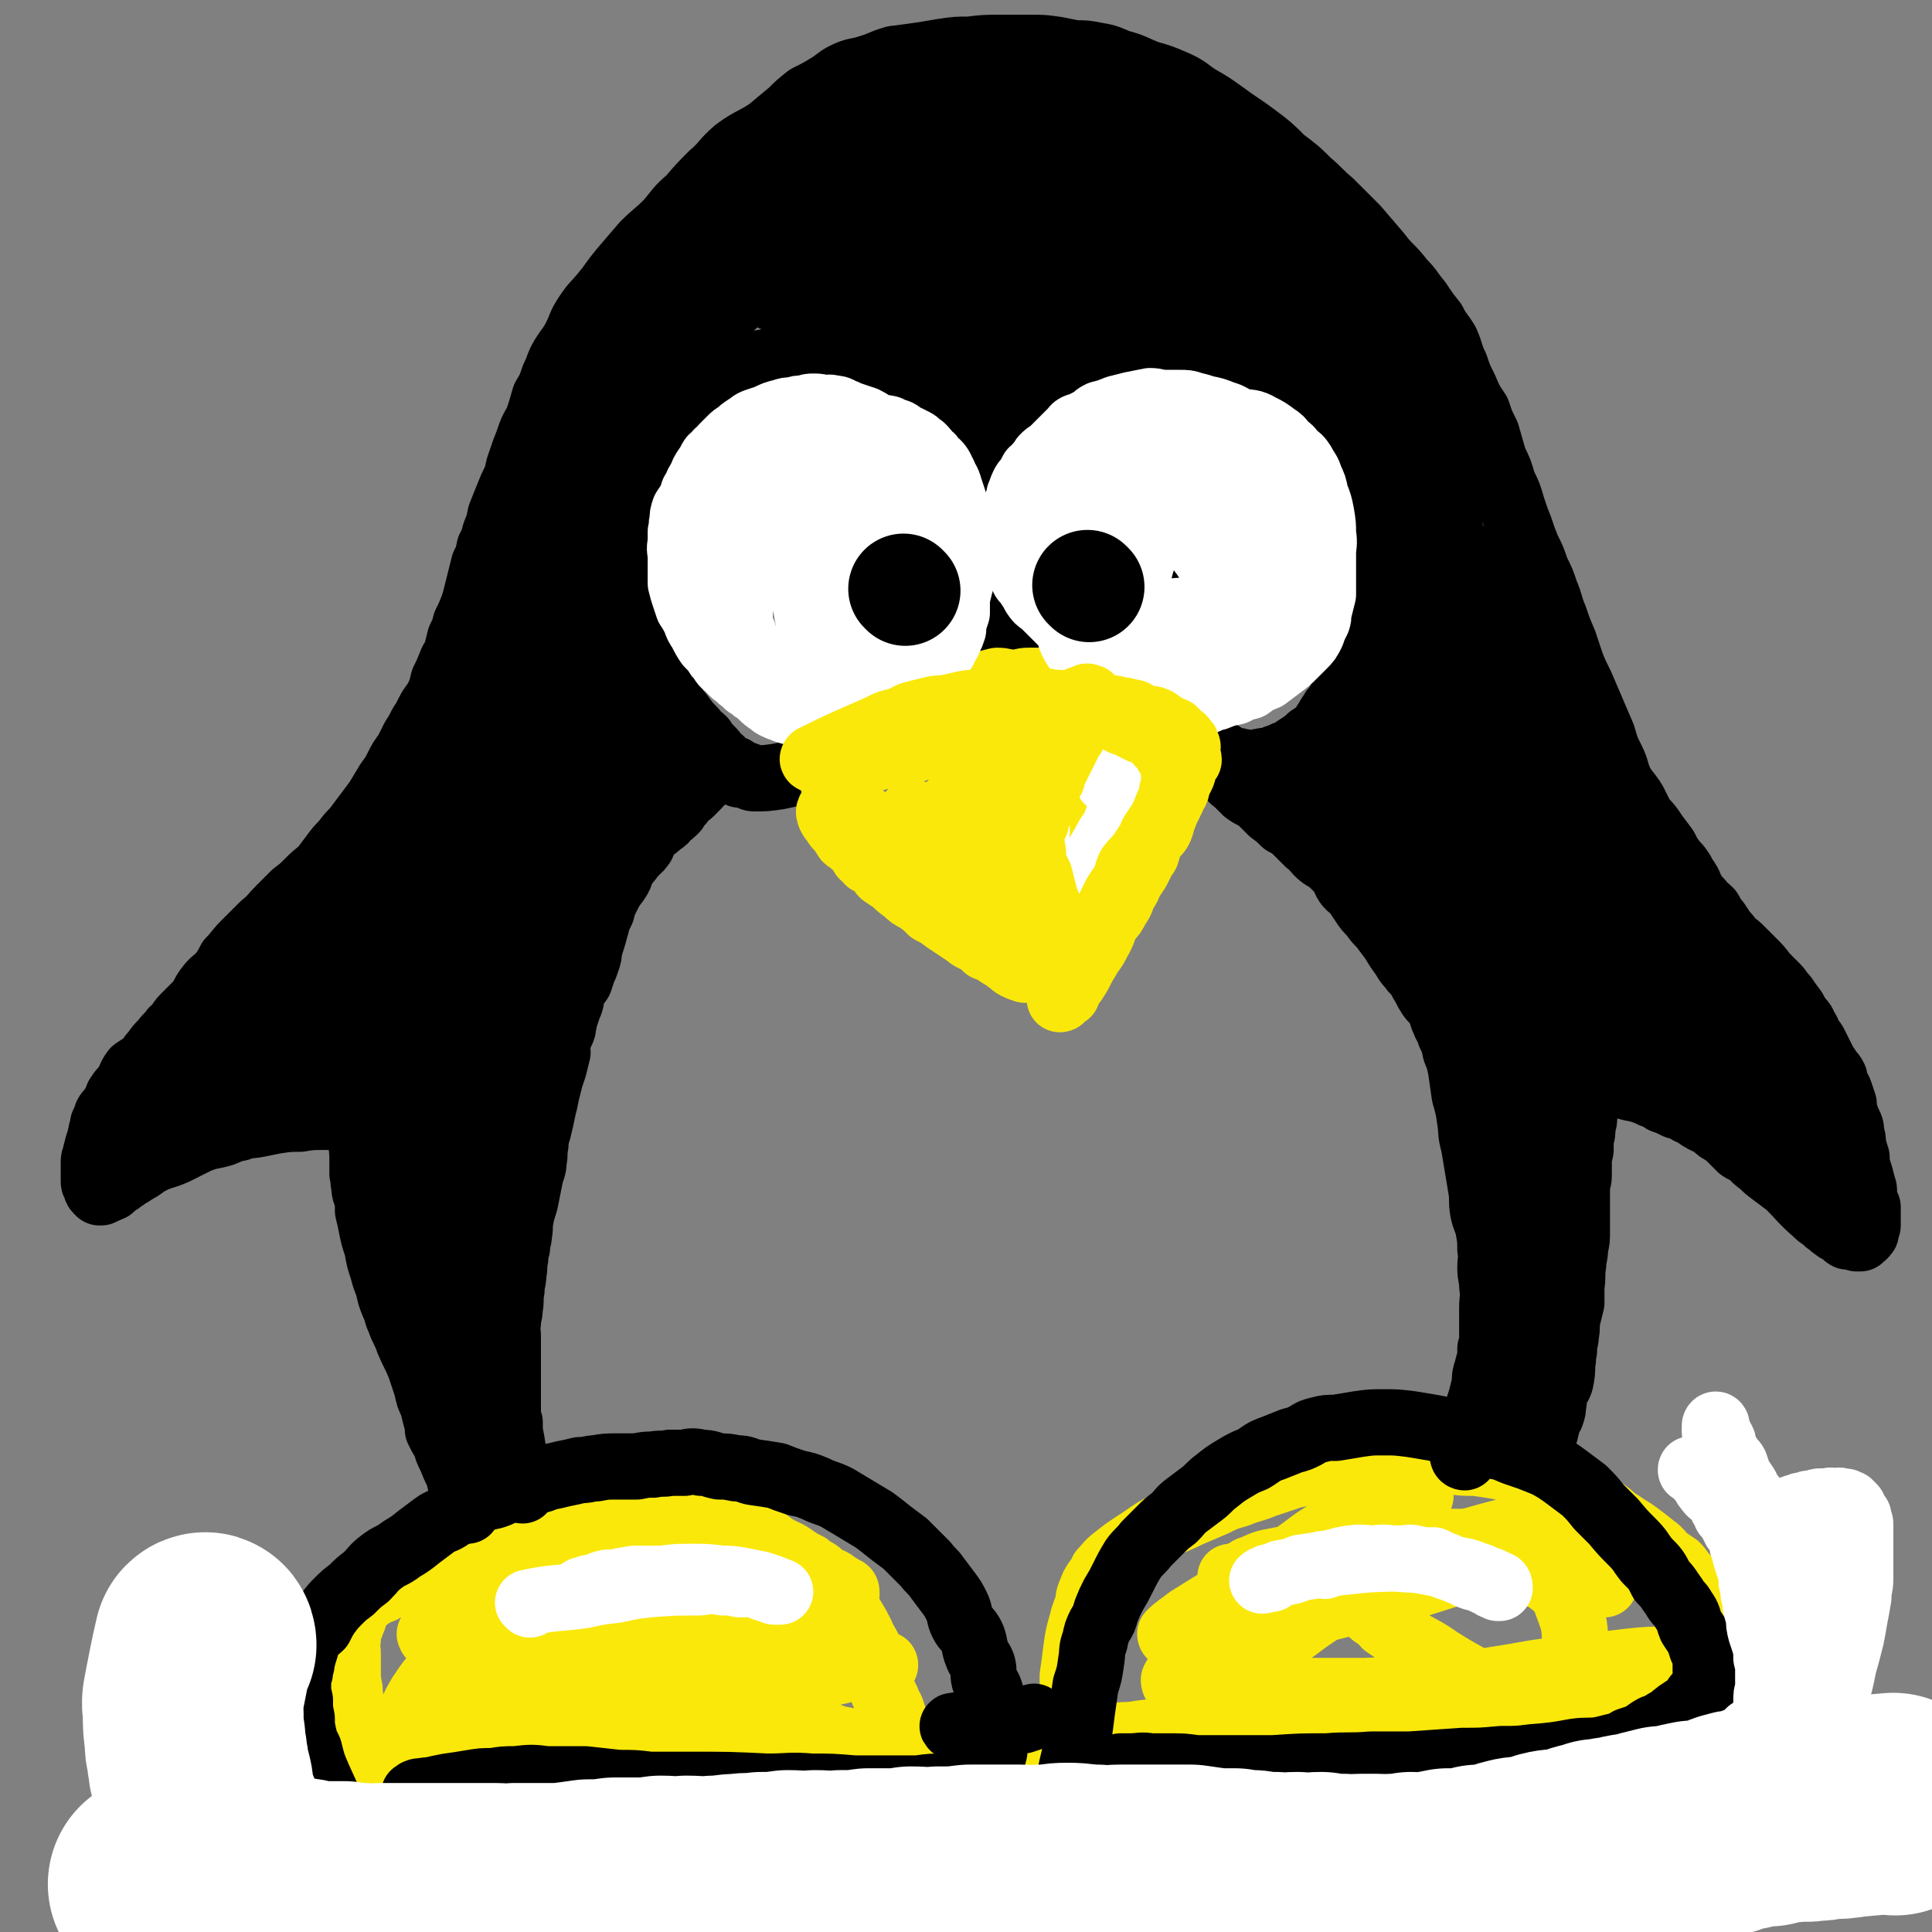 <svg viewBox='0 0 1050 1050' version='1.1' xmlns='http://www.w3.org/2000/svg' xmlns:xlink='http://www.w3.org/1999/xlink'><rect x="0" y="0" width="1050" height="1050" fill="#808080" stroke="none"/><g fill='none' stroke='#FAE80B' stroke-width='9' stroke-linecap='round' stroke-linejoin='round'><path d='M165,953c0,0 -1,-1 -1,-1 16,-4 17,-3 34,-7 4,0 4,0 9,-1 5,-1 5,-1 11,-2 4,0 4,0 9,0 4,-1 4,-2 8,-2 4,0 4,0 8,1 4,0 4,0 8,0 5,0 5,-1 10,0 5,0 5,0 9,1 5,0 5,0 10,0 6,0 7,0 13,0 5,-1 5,-1 10,-1 5,-1 5,-1 10,-2 7,0 7,1 13,1 5,-1 5,-1 10,-2 6,0 6,0 12,0 5,-1 5,0 10,0 4,-1 4,0 9,0 4,0 4,0 8,0 4,0 4,0 8,0 4,0 4,0 7,0 3,0 3,-1 5,0 3,0 3,0 6,1 2,0 2,0 3,0 2,0 2,0 4,0 1,0 1,0 2,0 1,0 1,0 2,0 1,0 1,0 3,0 0,0 0,0 0,0 '/></g>
<g fill='none' stroke='#FAE80B' stroke-width='36' stroke-linecap='round' stroke-linejoin='round'><path d='M190,974c0,0 -1,-1 -1,-1 16,-3 17,-3 34,-6 6,-1 6,-2 12,-3 6,-1 6,-1 12,-2 8,-2 8,-2 16,-3 10,-1 10,-1 19,-2 8,0 8,-1 17,-1 5,-1 5,0 10,0 4,-1 4,0 8,0 2,0 2,0 5,0 4,0 4,0 8,0 5,0 5,0 9,0 5,0 5,0 10,0 5,0 5,0 10,0 5,0 5,0 9,0 4,-1 4,-1 8,-1 3,-1 3,0 7,0 4,-1 4,-1 9,-2 5,0 5,0 11,-1 7,-1 7,-2 13,-3 6,-1 6,0 11,0 4,-1 4,-1 9,-2 3,0 3,0 7,-1 2,0 2,1 4,1 3,0 3,0 6,0 3,0 3,0 5,0 2,0 2,0 3,0 2,0 2,0 4,0 2,0 2,0 3,0 1,0 1,0 2,0 '/><path d='M199,972c0,0 -1,0 -1,-1 -3,-15 -2,-16 -5,-31 -1,-6 -1,-6 -2,-12 0,-5 -1,-5 -1,-10 -1,-5 -1,-5 -1,-10 0,-5 0,-5 0,-9 0,-4 -1,-4 0,-8 0,-3 0,-3 1,-6 1,-2 1,-3 2,-5 1,-3 1,-3 2,-6 2,-2 2,-3 5,-5 4,-3 4,-3 9,-5 6,-4 6,-5 13,-8 5,-3 5,-2 10,-5 6,-3 6,-3 11,-6 6,-4 6,-4 13,-7 6,-3 6,-3 13,-5 6,-3 7,-3 13,-5 5,-2 4,-3 9,-5 5,-2 5,-2 10,-3 4,-1 4,-1 8,-1 4,-1 4,-2 8,-2 5,-1 5,0 10,0 6,-1 6,-1 12,0 6,0 6,-1 12,0 6,0 6,0 11,2 4,0 5,0 8,2 4,1 4,2 7,3 4,1 4,1 8,2 4,1 4,2 8,3 6,2 6,2 11,4 5,2 6,1 11,3 5,3 4,3 9,6 4,2 5,2 9,5 3,2 3,2 7,4 3,3 4,2 7,5 2,2 2,2 3,5 3,3 3,3 6,7 2,2 2,2 4,5 2,3 2,3 4,6 3,5 3,5 5,9 2,5 3,5 5,10 2,5 2,5 3,10 2,4 2,4 3,8 1,4 1,4 3,8 1,4 2,3 3,7 1,3 1,3 2,6 1,3 2,3 3,7 2,3 3,3 4,7 0,2 -1,2 0,5 0,2 1,2 1,4 0,2 0,2 1,3 0,1 0,1 1,2 0,1 0,1 0,2 0,1 -1,1 0,2 0,0 1,0 1,1 0,0 0,1 0,1 -1,-1 0,-1 0,-2 -1,-2 -1,-2 -2,-3 0,-1 0,-1 0,-2 -1,-1 -2,-1 -3,-2 -1,-1 0,-2 -2,-3 -2,-1 -2,-1 -4,-2 -4,-1 -4,-1 -7,-3 -3,-2 -3,-2 -6,-3 -4,-2 -4,-2 -8,-3 -5,-2 -5,-2 -11,-3 -8,-3 -8,-3 -16,-5 -9,-2 -9,-2 -18,-3 -7,-1 -7,0 -14,-1 -5,-1 -5,-1 -11,-2 -5,-1 -5,-1 -11,-1 -8,-1 -8,0 -15,0 -10,0 -11,-1 -21,0 -11,0 -11,1 -22,2 -13,2 -13,2 -26,3 -12,1 -12,1 -24,2 -9,1 -9,1 -18,2 -8,1 -8,2 -16,3 -4,0 -4,0 -8,0 -4,0 -4,0 -8,1 -1,0 -1,0 -3,0 -1,1 -1,0 -2,1 -1,0 -2,0 -1,0 9,-2 10,-3 21,-4 20,-3 20,-3 39,-6 20,-3 20,-3 39,-6 21,-3 21,-3 41,-6 18,-3 18,-3 37,-6 19,-3 19,-2 39,-6 10,-2 10,-3 20,-5 7,-2 7,-2 14,-3 4,0 4,0 7,0 1,-1 1,0 2,0 1,0 1,-1 1,0 -2,0 -3,0 -6,0 -6,1 -6,0 -12,1 -18,0 -18,1 -36,2 -13,0 -13,-1 -27,0 -17,1 -17,2 -34,3 -13,1 -13,0 -27,0 -13,1 -13,0 -26,1 -12,0 -12,0 -24,0 -6,-1 -6,-1 -13,-3 -4,-1 -4,-1 -7,-2 -3,0 -3,0 -5,-1 -1,-1 -1,-1 -2,-2 -1,-1 -1,0 -2,-1 -1,0 -1,-1 0,-1 1,-1 1,-1 2,-2 12,-5 12,-5 24,-9 12,-4 12,-3 24,-6 11,-2 11,-2 23,-4 7,-2 7,-2 15,-3 5,-1 5,-1 10,-2 2,0 2,0 5,0 2,-1 2,0 3,0 1,0 1,-1 1,0 0,0 0,0 0,1 -15,8 -15,9 -31,16 -22,11 -22,11 -45,19 -17,7 -17,6 -35,11 -10,3 -10,4 -20,6 -5,2 -5,2 -10,2 -1,0 -1,-1 -1,-1 0,-4 1,-4 3,-8 6,-9 6,-9 14,-17 9,-10 9,-10 19,-19 10,-9 11,-8 22,-16 7,-5 6,-6 14,-10 4,-3 4,-3 9,-5 4,-2 3,-3 8,-4 4,-1 4,-1 9,-1 7,-1 7,-1 14,1 9,2 8,3 17,6 9,4 9,3 17,8 7,4 6,4 12,9 4,3 4,3 8,7 2,2 3,2 4,4 1,2 2,2 1,4 0,2 0,2 -1,4 -4,3 -4,3 -9,5 -14,3 -14,3 -28,5 -12,1 -12,1 -25,1 -17,-2 -17,-2 -33,-5 -12,-2 -12,-2 -23,-5 -6,-1 -6,-2 -12,-5 -4,-2 -3,-2 -7,-5 -2,-1 -2,-1 -4,-3 -1,-1 -1,-1 -2,-2 -1,-1 -2,-1 -2,-2 1,-3 1,-3 4,-5 6,-5 6,-5 14,-9 14,-7 14,-8 29,-13 14,-4 15,-3 30,-5 18,-2 18,-2 35,-3 10,0 10,0 21,1 11,2 11,1 23,3 9,2 9,2 18,5 6,1 6,1 12,3 5,1 4,1 9,3 3,1 3,1 6,2 2,1 2,1 3,2 2,1 2,1 4,3 0,0 0,0 1,0 0,0 1,0 1,1 0,0 0,0 0,1 0,1 0,1 0,1 -1,1 -1,1 -2,1 -6,3 -6,3 -12,5 -11,3 -12,2 -23,5 -14,3 -14,3 -28,6 -19,3 -19,3 -38,4 -15,2 -15,2 -31,2 -16,1 -16,1 -32,2 -9,0 -9,0 -17,1 -5,0 -5,0 -9,0 -4,0 -4,0 -7,0 -3,-1 -3,-1 -5,-1 -2,-1 -2,-1 -5,-2 -2,0 -2,0 -4,-1 -2,0 -2,0 -5,0 -2,-1 -2,0 -5,0 -1,-1 -1,-1 -2,-1 -1,-1 -1,0 -1,0 -1,0 0,0 0,1 '/><path d='M565,948c0,0 -2,-1 -1,-1 22,-2 23,-2 47,-4 11,0 11,0 22,0 13,-1 13,-1 26,-2 14,-1 14,-1 27,-2 14,-2 14,-2 28,-3 16,-2 16,-1 32,-2 15,-2 15,-2 30,-4 15,-2 15,-2 31,-4 19,-2 19,-2 38,-4 21,-3 21,-3 42,-6 17,-1 17,-1 34,-2 13,-2 13,-3 27,-3 8,-1 8,0 17,1 4,0 4,0 8,0 2,0 2,0 4,1 1,0 1,0 2,0 0,1 0,1 1,1 '/><path d='M591,967c0,0 -1,0 -1,-1 -3,-20 -3,-21 -6,-41 -1,-7 -1,-7 -1,-14 1,-7 1,-7 2,-15 1,-7 1,-7 3,-14 1,-4 1,-4 3,-9 1,-4 0,-4 2,-8 1,-3 1,-3 3,-6 2,-2 2,-3 3,-5 3,-3 3,-4 7,-7 5,-4 5,-4 11,-8 8,-5 8,-6 16,-10 6,-3 7,-3 13,-6 7,-3 7,-3 14,-6 6,-3 6,-3 13,-5 7,-3 7,-2 14,-5 6,-2 6,-2 12,-4 5,-2 5,-1 11,-3 6,-1 6,-2 12,-3 7,-1 7,-1 14,-1 8,-1 8,-1 15,-2 7,0 7,0 13,0 7,-1 7,-2 14,-1 5,0 5,0 10,1 7,1 7,1 14,1 7,1 7,1 13,2 8,2 7,3 15,5 5,1 5,1 11,3 5,2 5,2 10,4 3,2 3,1 6,3 4,2 3,3 7,5 4,3 4,2 9,5 4,3 4,4 8,6 4,3 5,3 9,6 4,3 4,3 9,7 3,2 3,3 6,6 3,2 3,2 6,4 3,3 2,3 5,6 2,3 2,3 4,6 3,3 3,3 5,6 3,4 3,4 5,8 3,5 3,5 5,10 2,5 2,5 5,11 2,4 2,4 4,8 2,3 2,3 4,7 1,1 2,1 3,3 0,1 0,1 0,2 1,2 1,2 2,3 0,1 -1,1 -1,1 0,1 1,1 1,1 0,1 0,1 0,1 0,0 0,0 0,1 0,0 0,0 0,1 0,1 0,1 0,2 0,0 0,0 0,1 -1,1 -1,1 -2,2 -2,1 -2,1 -4,2 -4,2 -4,2 -7,3 -5,2 -5,2 -10,3 -7,2 -7,2 -15,4 -8,1 -8,1 -17,2 -9,0 -9,0 -19,0 -12,-1 -12,0 -24,0 -13,-1 -13,-2 -26,-2 -12,-1 -12,0 -24,0 -10,-1 -10,-1 -20,-1 -11,-1 -11,-1 -22,-1 -11,0 -11,0 -21,0 -12,-1 -12,-1 -23,-1 -12,-1 -12,0 -24,0 -10,-1 -10,-1 -19,0 -10,0 -10,1 -19,1 -10,1 -10,0 -19,1 -6,0 -6,1 -13,1 -3,1 -3,0 -7,1 -2,0 -2,0 -4,0 -1,0 -1,0 -2,0 -1,0 -2,0 -1,0 8,-2 9,-2 19,-3 19,-3 19,-3 39,-6 23,-3 23,-2 45,-5 24,-4 24,-5 48,-9 25,-4 25,-4 50,-8 20,-3 20,-4 41,-6 16,-2 16,-2 33,-4 10,-1 10,-1 20,-1 6,-1 6,0 11,0 2,-1 2,-1 4,-1 1,0 1,0 2,1 0,0 1,-1 1,0 -1,0 -2,1 -4,1 -6,2 -6,3 -13,4 -17,3 -17,3 -36,5 -28,3 -28,3 -56,5 -17,1 -17,1 -34,1 -19,1 -19,0 -39,1 -20,0 -20,0 -39,0 -15,-1 -15,-1 -29,-1 -10,-1 -10,0 -19,0 -5,-1 -5,-2 -10,-2 -2,-1 -3,0 -5,0 -1,-1 -2,-1 -2,-3 1,-2 1,-2 3,-4 12,-10 12,-11 25,-19 25,-15 25,-14 51,-26 24,-10 25,-10 50,-19 17,-5 17,-4 34,-8 14,-4 14,-4 28,-7 6,-1 6,0 13,0 2,-1 2,-1 4,0 0,0 1,1 0,1 -7,5 -7,5 -16,9 -25,10 -25,10 -50,18 -25,8 -25,7 -51,14 -23,6 -23,5 -46,10 -14,3 -14,3 -27,6 -7,1 -7,1 -13,1 -3,1 -3,1 -5,1 -1,-1 -2,-1 -2,-2 4,-4 5,-4 10,-8 27,-17 27,-16 55,-33 12,-8 11,-9 24,-16 12,-7 12,-7 25,-13 7,-3 7,-2 14,-5 2,0 2,0 5,0 1,-1 2,-1 3,0 0,0 -1,1 -2,3 -2,6 -1,7 -5,12 -10,15 -10,16 -23,28 -14,14 -15,13 -31,24 -15,11 -15,12 -32,20 -9,5 -10,4 -20,8 -7,2 -7,3 -14,5 -1,0 -1,0 -3,-1 -1,0 -2,0 -2,-1 1,-2 1,-3 4,-5 20,-13 20,-13 42,-24 24,-11 25,-10 50,-18 17,-6 18,-5 35,-9 12,-2 12,-2 23,-3 11,-1 11,-1 22,0 6,0 6,0 12,1 4,1 4,1 8,3 4,2 5,1 7,4 5,4 6,4 8,10 4,11 5,12 5,23 1,8 0,8 -3,15 -1,5 -2,6 -6,8 -5,4 -6,5 -12,5 -10,1 -11,0 -21,-2 -8,-2 -8,-3 -15,-7 -9,-5 -9,-5 -17,-10 -7,-5 -8,-5 -15,-9 -4,-3 -4,-3 -8,-6 -3,-2 -3,-2 -6,-4 -1,-2 -2,-2 -3,-3 -2,-2 -3,-2 -4,-3 -1,-2 -1,-3 -1,-5 1,-2 1,-2 2,-4 9,-6 9,-7 19,-11 15,-5 15,-3 31,-6 13,-2 13,-3 27,-3 9,-1 9,0 18,2 7,1 7,2 14,4 5,2 5,1 9,3 2,1 2,1 4,2 1,1 1,0 2,1 0,0 0,1 1,1 0,0 0,0 0,0 -2,-1 -2,-1 -4,-1 -10,-2 -10,-2 -20,-4 -21,-5 -21,-6 -43,-9 -18,-3 -19,-2 -38,-3 -14,-1 -14,-2 -28,-1 -14,0 -14,1 -28,3 -11,1 -11,1 -21,3 -5,1 -5,2 -11,4 -3,2 -3,2 -6,3 -1,1 -2,1 -3,1 0,0 -2,0 -1,0 2,0 3,0 6,0 23,-4 23,-5 46,-8 26,-5 26,-5 52,-8 16,-2 16,-2 33,-2 12,-1 12,0 23,0 4,0 4,-1 8,0 2,0 3,1 4,1 0,0 -1,-1 -3,-1 -20,-2 -20,-2 -40,-1 -22,0 -22,-1 -44,2 -18,2 -18,3 -36,8 -12,3 -12,4 -24,8 -6,3 -7,2 -12,6 -2,1 -1,1 -1,3 0,1 0,1 0,2 '/></g>
<g fill='none' stroke='#000000' stroke-width='36' stroke-linecap='round' stroke-linejoin='round'><path d='M284,810c0,0 -1,0 -1,-1 -3,-13 -3,-13 -5,-26 -1,-5 -1,-5 -1,-10 -1,-3 -1,-3 -1,-7 0,-3 0,-3 0,-6 0,-3 0,-3 0,-6 0,-3 0,-3 0,-6 0,-4 0,-4 0,-7 0,-3 0,-3 0,-6 0,-5 0,-5 0,-9 0,-3 -1,-3 0,-7 0,-4 1,-4 1,-8 1,-5 0,-5 1,-10 0,-5 1,-4 1,-9 1,-4 0,-4 1,-8 0,-3 0,-3 1,-6 0,-4 1,-4 1,-7 1,-5 0,-5 1,-9 1,-6 2,-6 3,-12 1,-5 1,-5 2,-10 1,-5 2,-5 2,-9 1,-5 0,-5 1,-9 0,-5 1,-5 2,-10 1,-4 1,-4 2,-9 1,-4 1,-4 2,-9 1,-4 1,-4 2,-8 1,-3 1,-3 2,-6 1,-4 1,-4 2,-8 0,-3 -1,-3 0,-6 0,-3 1,-2 2,-5 1,-2 1,-2 1,-4 1,-2 0,-2 1,-4 1,-3 1,-3 2,-6 2,-4 1,-4 2,-8 1,-3 2,-3 4,-6 1,-3 1,-3 2,-6 1,-2 1,-2 2,-5 1,-3 1,-3 1,-5 1,-4 1,-4 2,-7 1,-3 1,-4 2,-7 1,-4 1,-4 3,-8 1,-4 1,-4 3,-8 2,-4 2,-4 5,-8 2,-3 2,-3 3,-7 2,-2 2,-3 4,-5 2,-3 2,-2 4,-5 2,-1 2,-2 3,-3 1,-2 1,-3 2,-5 1,-1 1,-1 3,-3 3,-2 3,-2 5,-4 2,-1 2,-1 3,-3 3,-2 3,-2 5,-4 1,-2 1,-2 3,-4 1,-2 1,-2 3,-4 1,-1 1,0 2,-1 1,-1 1,-1 2,-2 1,-1 1,-1 2,-2 0,-1 0,-1 1,-2 1,-1 1,-1 2,-1 1,-1 1,-2 1,-3 1,-1 1,-1 2,-2 0,0 0,0 1,-1 0,-1 -1,-1 0,-1 0,0 0,0 1,0 '/><path d='M197,604c0,0 -1,-1 -1,-1 0,11 0,12 1,25 0,5 0,5 0,10 1,3 0,3 1,6 0,5 1,4 2,9 0,2 0,2 0,5 1,4 1,4 2,9 1,5 1,5 3,11 1,6 1,6 3,12 1,4 1,4 3,9 1,5 1,5 3,10 2,4 1,4 3,8 2,6 3,6 5,12 3,7 3,6 6,13 2,6 2,6 4,12 1,5 1,5 3,9 1,4 1,4 2,8 1,3 1,3 1,6 2,4 2,4 4,7 1,4 1,4 3,8 2,5 2,5 4,9 1,4 1,4 2,8 1,3 0,3 2,6 0,1 1,1 1,2 0,1 0,1 0,2 0,1 0,1 0,2 '/><path d='M229,614c0,0 0,-1 -1,-1 -12,-3 -13,-3 -26,-5 -6,-1 -6,0 -13,0 -6,-1 -6,-1 -13,-1 -7,0 -7,0 -13,1 -6,0 -6,0 -13,1 -5,1 -5,1 -10,2 -5,1 -5,0 -10,2 -5,1 -4,1 -9,3 -7,2 -7,1 -14,4 -6,3 -6,3 -12,6 -7,3 -7,2 -13,5 -4,2 -4,3 -8,5 -3,2 -3,2 -5,3 -2,2 -2,1 -4,3 -1,0 -1,0 -2,1 -1,1 -1,1 -2,2 -1,1 -1,1 -3,1 0,1 -1,1 -1,1 -1,0 -1,0 -2,1 0,0 -1,0 -1,0 -1,-1 -1,-1 -1,-1 -1,-1 -1,-2 -1,-3 -1,-1 -1,-1 -1,-2 0,-2 0,-2 0,-5 0,-2 0,-2 0,-5 0,-2 0,-2 1,-4 0,-3 1,-3 1,-5 1,-3 1,-3 2,-7 0,-2 1,-2 1,-5 1,-2 1,-2 2,-5 1,-2 2,-2 3,-4 2,-3 2,-3 3,-6 2,-3 2,-3 4,-5 3,-4 2,-5 5,-9 3,-2 3,-2 6,-4 3,-3 2,-3 5,-6 2,-3 2,-3 5,-6 2,-3 3,-3 5,-6 4,-3 3,-4 6,-7 4,-4 4,-4 8,-8 3,-4 2,-4 5,-8 3,-4 3,-3 7,-7 3,-4 3,-4 5,-8 4,-4 4,-5 8,-9 5,-5 5,-5 10,-10 5,-4 5,-5 9,-9 4,-4 4,-4 8,-8 4,-3 4,-3 7,-6 4,-4 4,-4 8,-7 3,-4 3,-4 6,-8 3,-4 3,-4 6,-7 3,-4 3,-4 6,-7 3,-4 3,-4 6,-8 3,-4 3,-4 6,-8 3,-5 3,-5 6,-10 3,-4 3,-4 5,-8 2,-4 2,-4 5,-8 2,-4 2,-4 4,-8 2,-3 2,-3 4,-7 2,-3 2,-3 4,-7 2,-4 3,-4 5,-8 2,-4 2,-5 3,-9 2,-4 2,-4 4,-9 1,-3 2,-3 3,-6 1,-4 1,-4 2,-8 2,-4 2,-4 3,-8 2,-4 2,-4 4,-9 1,-3 1,-3 2,-7 1,-4 1,-4 2,-8 1,-4 1,-4 2,-8 2,-4 2,-4 3,-9 2,-4 2,-4 3,-8 2,-5 2,-5 3,-10 2,-5 2,-5 4,-10 2,-5 2,-5 4,-9 2,-5 1,-5 3,-10 2,-6 2,-6 4,-11 2,-6 2,-6 5,-11 2,-6 2,-6 4,-13 3,-5 3,-5 5,-11 3,-6 2,-6 5,-11 3,-5 4,-5 7,-11 3,-6 2,-6 6,-12 4,-6 4,-5 9,-11 5,-6 5,-7 10,-13 6,-7 6,-7 12,-14 6,-6 7,-6 13,-12 6,-7 5,-7 12,-13 6,-7 6,-7 12,-13 7,-6 6,-7 13,-13 8,-6 9,-5 18,-11 6,-5 6,-5 12,-10 4,-4 4,-4 9,-8 6,-3 6,-3 11,-6 5,-3 5,-4 9,-6 6,-3 7,-2 13,-4 7,-2 7,-3 14,-5 8,-1 8,-1 15,-2 6,-1 6,-1 12,-2 7,-1 7,-1 14,-1 8,-1 8,-1 17,-1 8,0 8,0 17,0 6,0 6,0 13,1 5,1 5,1 10,2 6,0 6,0 11,1 6,1 6,1 13,4 8,2 8,3 16,6 7,2 7,2 14,5 7,3 7,4 13,8 7,4 7,4 14,9 8,6 9,6 17,12 8,6 8,6 15,13 8,6 8,6 14,12 6,5 6,6 12,11 7,7 7,7 14,14 6,7 6,7 12,14 6,8 7,7 13,15 5,5 4,5 9,11 4,6 4,6 8,11 3,6 4,6 7,11 3,7 2,7 5,13 2,6 2,6 5,12 3,7 3,7 7,13 2,6 2,6 5,12 2,7 2,7 4,14 3,6 3,6 5,13 3,6 3,6 5,13 2,6 2,6 4,11 2,6 2,6 4,11 3,6 3,6 5,12 3,6 3,6 5,12 3,7 2,7 5,14 2,6 2,6 5,13 2,6 2,6 4,12 2,5 2,5 5,11 3,7 3,7 6,14 3,7 3,7 6,14 2,7 2,7 5,13 3,6 2,7 5,13 3,5 4,5 7,10 2,4 2,4 4,8 3,4 4,4 7,9 3,4 3,4 6,8 2,4 2,4 5,8 2,2 2,2 4,5 1,3 2,3 3,5 2,3 1,3 3,6 2,3 2,3 4,5 2,3 3,3 5,5 2,3 1,3 4,6 2,3 2,3 4,6 2,2 2,2 4,5 3,2 3,2 6,5 3,3 3,3 6,6 3,3 3,3 6,7 3,3 3,3 6,6 3,3 2,3 5,6 2,3 2,3 5,7 1,2 1,2 3,5 2,2 2,2 3,5 2,2 1,2 2,4 1,3 2,2 3,4 1,2 1,2 2,4 1,2 1,2 2,4 1,2 1,2 2,4 1,1 1,1 2,3 2,2 2,2 3,4 0,1 0,1 0,2 1,3 2,3 3,6 1,3 1,3 2,6 0,3 0,3 1,6 1,3 1,3 2,5 1,2 1,2 1,5 1,3 1,3 1,6 1,4 1,4 2,7 0,4 0,4 1,7 1,3 1,3 2,7 0,2 1,2 1,4 0,2 0,2 0,4 0,3 1,3 2,5 0,2 0,2 0,5 0,1 0,1 0,3 0,1 0,1 0,2 0,1 -1,1 -1,2 0,1 0,1 0,1 0,1 0,1 0,1 -1,1 -1,1 -1,1 0,1 -1,0 -1,1 -1,0 -1,0 -1,1 -1,0 -1,0 -2,0 -1,-1 -1,-1 -2,-1 -2,0 -2,0 -3,0 -2,-1 -1,-2 -3,-3 -2,-1 -2,0 -4,-2 -2,-1 -2,-2 -4,-3 -3,-3 -3,-2 -6,-5 -8,-7 -8,-8 -15,-15 -4,-3 -4,-3 -8,-6 -4,-3 -4,-3 -7,-6 -3,-2 -3,-2 -5,-5 -3,-2 -3,-1 -6,-3 -2,-2 -2,-2 -4,-4 -2,-2 -2,-2 -4,-4 -4,-2 -4,-2 -7,-5 -3,-2 -3,-1 -6,-3 -4,-2 -3,-3 -7,-4 -3,-2 -4,-2 -7,-3 -4,-2 -4,-2 -7,-3 -3,-2 -3,-2 -6,-3 -2,-1 -2,-1 -4,-2 -2,0 -2,-1 -4,-1 -2,-1 -2,0 -4,-1 -2,0 -2,-1 -3,-1 -2,-1 -2,-2 -3,-2 -2,0 -2,0 -3,0 -2,-1 -2,-1 -3,-1 -1,0 -1,0 -3,0 0,0 0,0 -1,0 -1,0 -1,0 -1,0 -1,0 -1,0 -1,0 0,0 0,1 -1,1 0,0 -1,-1 -1,0 -1,0 0,1 -1,1 0,1 -1,1 -1,2 -1,1 0,1 -1,3 0,2 0,2 -1,5 0,3 0,3 -1,6 0,4 0,4 -1,7 0,4 0,4 -1,7 0,3 0,3 0,6 -1,4 -1,4 -1,8 0,3 0,3 0,6 0,3 -1,3 -1,7 0,3 0,3 0,7 0,4 0,4 0,8 0,4 0,4 0,8 0,5 0,5 -1,9 0,5 -1,5 -1,9 -1,6 0,6 -1,12 0,4 0,4 0,9 -1,4 -1,4 -2,8 -1,5 0,5 -1,9 0,4 -1,4 -1,9 -1,3 0,3 -1,7 0,5 0,5 -1,10 -1,3 -2,3 -3,6 -1,3 0,3 -1,7 0,2 0,2 -1,5 -1,1 -1,1 -2,3 0,2 0,2 -1,5 0,1 0,1 -1,3 -1,1 -1,1 -1,2 -1,2 0,2 -1,3 0,1 0,1 -1,1 0,1 0,1 0,1 0,0 0,0 0,1 '/><path d='M796,792c0,0 -1,0 -1,-1 4,-15 5,-15 10,-31 1,-4 1,-4 2,-8 0,-4 0,-4 1,-7 1,-4 1,-4 2,-7 0,-2 0,-2 0,-5 1,-3 1,-3 1,-5 0,-5 0,-5 0,-9 0,-4 0,-4 0,-8 0,-6 1,-6 0,-12 0,-5 -1,-5 -1,-10 0,-5 1,-5 0,-10 0,-5 0,-5 -1,-11 -1,-5 -2,-5 -3,-10 -1,-6 0,-6 -1,-12 -1,-6 -1,-6 -2,-12 -1,-6 -1,-6 -2,-12 -2,-7 -1,-7 -2,-13 -1,-7 -1,-7 -3,-14 -1,-7 -1,-7 -2,-14 -1,-5 -1,-5 -3,-10 -1,-5 -1,-5 -3,-9 -1,-4 -2,-4 -3,-7 -2,-4 -1,-4 -3,-8 -2,-3 -3,-3 -5,-6 -2,-3 -2,-4 -4,-7 -2,-4 -2,-4 -5,-7 -2,-3 -3,-3 -5,-7 -3,-4 -3,-4 -6,-9 -3,-4 -3,-4 -6,-8 -3,-3 -3,-3 -5,-6 -3,-3 -3,-3 -5,-6 -2,-3 -2,-3 -4,-6 -2,-3 -3,-2 -5,-5 -2,-3 -1,-4 -3,-6 -3,-3 -3,-3 -6,-6 -3,-2 -4,-2 -7,-5 -2,-2 -2,-3 -5,-5 -3,-3 -3,-3 -6,-6 -3,-3 -3,-3 -7,-5 -3,-3 -3,-3 -7,-6 -3,-3 -3,-3 -6,-6 -4,-3 -4,-2 -8,-5 -3,-3 -3,-3 -5,-5 -3,-2 -3,-3 -5,-5 -2,-1 -2,-1 -4,-3 -2,-2 -1,-2 -3,-4 -2,-2 -2,-1 -3,-2 -2,-1 -2,-1 -3,-1 -1,-1 -1,-1 -2,-1 0,-1 0,-1 -1,-1 '/><path d='M445,418c0,0 0,-1 -1,-1 -10,2 -11,3 -21,5 -7,1 -7,1 -13,1 -2,0 -2,-1 -5,-2 -1,0 -1,0 -3,0 -2,-1 -2,-2 -3,-3 -3,-1 -3,-1 -5,-2 -2,-3 -2,-3 -5,-5 -1,-2 -1,-2 -3,-4 -2,-2 -2,-2 -4,-5 -2,-2 -3,-2 -5,-5 -3,-3 -3,-3 -6,-7 -2,-3 -3,-3 -5,-7 -3,-3 -4,-3 -6,-7 -3,-5 -3,-5 -6,-10 -2,-4 -3,-4 -5,-8 -2,-3 -2,-4 -3,-7 -2,-4 -2,-3 -4,-7 -1,-3 -1,-3 -2,-6 0,-3 0,-3 -1,-6 -1,-3 -1,-3 -2,-5 0,-3 0,-3 0,-6 -1,-3 -1,-2 -1,-5 -1,-3 0,-3 0,-6 0,-3 -1,-3 0,-5 0,-4 1,-4 1,-8 1,-4 0,-4 1,-8 0,-3 0,-3 1,-7 0,-4 0,-4 1,-8 1,-4 1,-3 2,-7 1,-4 1,-4 2,-7 1,-3 2,-3 3,-6 2,-2 1,-2 2,-5 2,-3 2,-3 4,-6 1,-3 1,-4 3,-7 3,-4 4,-3 7,-7 1,-3 1,-3 3,-6 2,-2 2,-2 4,-4 2,-2 2,-1 5,-3 1,-2 1,-2 3,-3 2,-2 2,-2 4,-3 3,-2 3,-2 6,-4 3,-2 3,-2 6,-4 4,-1 4,-1 8,-2 4,-1 4,-1 8,-2 3,0 3,-1 6,-1 3,-1 3,-1 7,-1 3,-1 3,-1 7,-1 3,0 3,0 7,0 5,0 5,0 10,0 2,0 2,0 4,0 2,1 2,1 4,1 3,0 3,0 6,1 3,0 3,0 6,1 2,1 2,1 5,2 2,1 2,1 4,2 3,2 3,1 5,3 3,2 3,3 6,5 3,3 3,2 6,5 3,2 3,2 5,5 3,2 3,2 6,5 2,3 2,3 4,6 2,3 2,3 4,6 2,3 2,3 3,6 2,3 2,3 3,5 2,3 2,3 3,5 1,3 0,3 2,6 1,2 1,2 2,5 1,2 1,2 2,4 0,3 0,3 0,5 1,3 1,3 2,5 0,2 0,2 0,5 1,2 1,2 1,5 1,3 1,3 2,5 0,3 1,3 1,6 1,2 0,3 0,5 1,2 1,2 1,3 1,3 1,3 1,5 0,3 0,3 0,6 1,3 1,3 0,6 0,2 0,2 -1,4 0,2 0,3 0,5 0,2 0,2 0,4 0,2 1,2 0,4 0,2 0,1 -1,3 0,2 0,2 0,4 0,1 0,1 0,3 0,1 0,1 0,2 0,1 1,1 0,2 0,1 0,1 -1,1 0,1 0,1 0,2 0,1 0,1 0,2 0,1 1,2 0,3 0,0 0,-1 -1,0 0,0 0,1 0,1 0,1 0,1 0,2 0,1 0,1 0,2 0,0 0,0 0,0 '/><path d='M558,353c0,0 -1,0 -1,-1 -6,-15 -6,-16 -12,-32 -2,-4 -2,-4 -3,-9 -1,-4 -1,-4 -2,-8 -1,-5 -1,-5 -2,-9 0,-3 1,-3 1,-6 0,-3 0,-3 0,-6 1,-2 1,-2 1,-5 1,-2 1,-2 2,-4 1,-3 1,-3 2,-5 2,-2 2,-2 4,-4 1,-2 1,-2 3,-5 1,-2 1,-2 3,-4 1,-3 1,-3 3,-5 1,-2 2,-2 3,-4 2,-2 2,-2 4,-4 1,-1 1,-2 3,-3 1,-2 2,-2 4,-4 2,-1 1,-2 3,-4 1,-1 1,-1 2,-3 2,-2 2,-1 3,-3 2,-2 2,-2 3,-3 2,-1 1,-2 3,-3 1,-1 1,-1 3,-2 1,-2 1,-2 3,-4 1,-1 2,-1 3,-1 2,-2 2,-2 4,-3 3,-2 2,-2 5,-3 3,-1 3,-1 6,-1 3,-1 3,-1 6,-2 4,0 4,0 8,0 4,0 4,-1 8,0 4,0 4,1 8,1 3,1 3,1 7,2 3,1 3,1 6,3 4,1 4,1 8,2 3,2 3,2 7,4 4,3 4,3 7,5 4,3 4,3 9,6 3,2 3,2 6,5 3,2 2,2 5,4 3,3 3,3 6,5 2,2 2,2 5,5 3,4 3,4 5,8 3,4 3,4 5,8 2,4 3,4 5,9 2,4 2,4 4,9 2,5 2,5 4,10 2,4 2,4 3,9 1,4 1,4 2,8 1,4 1,4 1,8 1,4 2,4 2,8 0,4 0,4 0,8 1,5 1,5 1,10 0,4 1,4 0,8 0,4 0,4 -1,7 0,3 0,3 -1,6 0,2 0,2 -1,5 -1,2 -1,1 -2,3 0,3 0,3 -1,5 -1,2 -1,3 -2,5 -1,2 -1,2 -2,5 -2,2 -2,1 -3,3 -2,3 -2,3 -3,5 -2,2 -1,3 -3,5 -3,2 -3,2 -6,4 -2,2 -2,2 -5,4 -3,2 -3,2 -6,4 -3,1 -3,1 -5,2 -3,1 -3,1 -5,2 -3,1 -3,0 -6,1 -2,0 -2,1 -5,1 -3,0 -3,-1 -6,-1 -2,-1 -2,0 -4,-1 -3,-1 -3,-1 -6,-3 -3,-1 -3,-1 -6,-2 -3,-1 -3,-1 -6,-2 -3,-1 -3,-1 -6,-2 -2,-1 -2,-1 -4,-2 -3,-1 -3,-1 -5,-2 -2,-1 -2,-1 -5,-2 -2,-1 -2,-1 -3,-2 -2,0 -2,0 -3,-1 -2,-1 -2,-1 -4,-2 0,0 0,0 -1,0 '/><path d='M579,300c0,0 -1,-1 -1,-1 0,0 0,1 0,1 16,-10 15,-11 31,-20 4,-2 4,-1 8,-1 4,0 4,0 7,1 1,0 1,0 3,1 1,1 1,2 2,3 1,2 1,2 2,3 1,2 1,2 2,4 0,2 1,2 0,5 0,2 0,2 -1,4 -1,1 -1,1 -2,3 -1,2 -1,2 -2,4 -1,2 -1,2 -3,3 -3,3 -3,2 -5,5 -3,2 -2,3 -5,4 -2,1 -2,0 -5,1 -1,0 -1,1 -3,1 -2,0 -2,0 -3,0 -1,0 -1,0 -2,0 -2,-1 -2,-1 -3,-2 -2,0 -2,0 -4,-1 -2,-1 -2,-1 -4,-3 -2,-1 -1,-2 -3,-4 -2,-3 -2,-3 -4,-6 -2,-3 -2,-3 -3,-7 -2,-4 -2,-4 -3,-8 -2,-3 -1,-3 -2,-7 -1,-3 -1,-3 -2,-7 0,-2 0,-2 0,-4 0,-2 0,-2 0,-4 1,-2 1,-1 2,-3 2,-2 2,-2 3,-4 1,-1 1,-1 2,-2 1,-2 1,-2 3,-3 2,-1 2,-1 4,-2 3,-2 3,-1 5,-2 4,-1 4,-1 8,-2 4,0 4,0 8,0 5,0 5,0 10,2 5,1 5,1 9,2 5,2 5,2 9,4 3,3 3,3 6,6 4,3 4,3 7,7 2,5 1,5 3,10 1,5 1,5 2,10 0,4 0,4 -1,9 -2,4 -2,4 -4,8 -2,4 -2,4 -5,7 -2,3 -2,2 -5,5 -3,2 -3,2 -6,4 -4,3 -4,3 -8,4 -2,1 -2,2 -5,2 -3,1 -3,1 -6,1 -1,0 -1,0 -3,0 -2,-1 -2,-1 -4,-1 -2,-1 -2,-1 -4,-2 -2,-1 -2,-1 -5,-2 -2,-1 -2,-1 -3,-2 -2,-1 -2,-1 -4,-3 -1,-1 -1,-1 -2,-2 -1,-2 -1,-2 -3,-4 -2,-1 -2,-1 -3,-3 -2,-3 -1,-3 -2,-6 -2,-3 -2,-3 -3,-6 -1,-3 0,-3 -1,-5 0,-4 0,-3 -1,-7 0,-1 0,-1 0,-2 0,-1 0,-1 0,-2 '/><path d='M530,287c0,0 0,-1 -1,-1 -17,-4 -17,-5 -35,-8 -3,-1 -4,-1 -8,0 -3,0 -3,1 -6,2 -2,1 -3,1 -5,2 -2,2 -2,3 -4,5 -3,2 -3,2 -5,4 -3,3 -3,3 -5,6 -2,5 -3,5 -4,10 -1,6 -1,6 -1,12 -1,5 -1,5 1,10 1,5 1,5 3,10 2,4 2,5 5,8 3,4 4,4 8,7 5,3 5,3 11,5 5,2 5,2 10,3 4,0 4,0 9,0 2,0 2,0 5,0 1,0 1,0 3,-1 1,0 1,-1 3,-2 1,0 1,0 1,-1 2,-1 2,-1 3,-3 1,-2 1,-2 3,-4 1,-3 2,-3 3,-7 1,-3 1,-4 2,-7 1,-4 1,-4 1,-9 1,-3 1,-3 0,-7 0,-4 0,-4 0,-7 -1,-4 -2,-4 -2,-7 -1,-3 0,-4 0,-7 -1,-2 -1,-2 -2,-5 -1,-1 -1,-1 -2,-3 -1,-1 -1,-1 -1,-2 -1,-1 -1,-1 -2,-2 -1,0 -1,0 -2,0 -1,-1 -1,-1 -3,0 -3,1 -3,1 -6,3 -4,2 -4,3 -8,5 -4,4 -5,4 -9,7 -3,2 -4,2 -7,5 -2,3 -2,3 -4,6 -2,2 -2,2 -4,4 -1,2 -1,2 -1,3 -1,2 -2,2 -2,4 0,0 1,0 2,1 0,0 1,0 1,1 1,0 0,1 1,1 1,1 1,0 2,1 2,0 2,0 4,-1 2,0 2,0 4,0 3,-1 3,-1 6,-2 2,0 2,0 4,0 1,-1 0,-1 1,-2 '/></g>
<g fill='none' stroke='#FAE80B' stroke-width='36' stroke-linecap='round' stroke-linejoin='round'><path d='M454,414c0,0 -1,0 -1,-1 18,-14 19,-15 39,-28 3,-2 4,-2 8,-3 4,-2 4,-3 8,-4 3,-2 3,-1 6,-2 3,-1 3,-1 5,-2 4,-1 4,-1 8,-2 3,0 4,0 7,0 4,-1 4,-1 8,-2 4,0 4,1 9,1 4,0 4,-1 8,-1 4,0 4,0 7,0 3,0 3,0 6,1 2,0 2,0 5,1 2,0 2,0 5,1 2,0 2,0 4,0 3,1 3,1 5,2 4,1 4,0 7,2 3,1 2,1 5,2 3,2 3,2 6,3 3,1 3,0 5,1 2,1 2,1 4,2 1,1 1,1 3,1 1,1 1,0 2,1 1,0 1,1 2,2 1,0 1,1 2,1 1,1 1,0 1,1 1,0 1,0 1,1 0,0 0,0 0,1 1,1 1,1 1,1 1,1 0,1 0,1 0,1 0,1 0,1 0,1 0,1 0,2 0,1 1,1 0,3 0,1 0,1 -1,2 -1,3 0,3 -2,5 -1,3 -2,3 -4,6 -2,3 -2,3 -4,6 -2,4 -2,4 -4,7 -2,4 -1,4 -4,8 -2,4 -2,3 -4,7 -3,5 -3,5 -5,10 -2,4 -3,4 -5,9 -2,5 -2,5 -4,10 -2,4 -2,4 -4,8 -2,3 -2,3 -4,6 -2,3 -2,3 -3,6 -2,4 -2,4 -5,7 -2,3 -2,3 -3,6 -2,2 -1,3 -3,6 -1,2 -1,1 -2,3 -1,2 -1,2 -2,3 -1,2 -1,2 -2,4 0,1 0,1 -1,2 0,1 0,1 -1,2 0,0 0,0 0,1 -1,0 0,1 -1,1 0,1 0,1 -1,1 0,0 0,0 -1,0 0,0 0,0 -1,0 -1,0 -1,0 -2,0 -3,-1 -3,-1 -5,-2 -2,-1 -2,-2 -4,-3 -3,-3 -3,-3 -6,-5 -3,-3 -3,-3 -5,-6 -4,-4 -4,-4 -8,-8 -4,-4 -3,-5 -7,-9 -4,-4 -5,-4 -9,-8 -4,-4 -4,-4 -9,-8 -5,-5 -4,-5 -9,-10 -4,-4 -4,-4 -8,-8 -4,-4 -5,-3 -9,-7 -3,-3 -3,-3 -6,-7 -3,-2 -3,-2 -6,-5 -2,-3 -2,-3 -4,-5 -1,-2 -1,-2 -3,-4 -1,-2 -1,-1 -2,-3 -1,-2 -1,-2 -2,-3 0,-1 -1,-1 -1,-1 -1,-1 -1,-1 -1,-2 -1,0 0,-1 0,-1 -1,0 -1,0 -1,0 -1,0 0,0 0,-1 0,0 -1,0 0,0 0,0 0,0 1,0 1,-1 1,-1 3,-2 2,-1 2,-2 4,-3 6,-2 6,-2 12,-3 7,-2 7,-2 14,-3 6,-2 6,-2 12,-3 6,-2 6,-2 12,-4 6,-1 6,-2 11,-3 6,-1 6,0 12,-1 6,-1 6,-1 12,-2 6,0 6,0 11,0 5,-1 5,-1 9,-2 4,0 4,0 7,0 2,-1 2,-1 4,-1 1,0 2,-1 3,0 1,0 1,0 2,1 1,0 1,0 2,0 1,0 1,0 1,1 1,0 1,1 1,1 1,0 2,0 2,0 0,0 -1,0 -1,1 1,0 1,0 1,1 1,0 0,1 0,1 0,1 0,1 0,2 0,1 0,1 0,2 0,1 0,1 0,3 0,0 0,0 0,1 0,0 0,0 0,1 0,0 0,0 0,1 0,0 0,1 0,1 0,2 0,2 0,4 -1,2 -2,2 -2,4 -1,4 -1,4 -2,8 -1,4 -1,4 -2,8 -2,4 -2,4 -3,8 -2,4 -2,4 -4,8 -2,4 -2,4 -3,8 -2,3 -1,3 -3,7 0,2 0,2 -1,5 -1,1 -1,1 -2,3 0,1 0,1 0,3 0,0 0,0 -1,1 0,1 0,1 -1,1 0,0 0,-1 -1,-1 -2,-2 -2,-2 -4,-4 -2,-2 -2,-2 -5,-4 -3,-4 -3,-4 -6,-7 -3,-3 -3,-3 -6,-6 -2,-2 -2,-2 -4,-4 -2,-2 -2,-1 -4,-4 -1,-1 0,-2 -2,-3 -2,-2 -2,-1 -4,-3 -2,-2 -2,-2 -3,-3 -1,-1 -2,-1 -3,-1 0,-1 0,-1 -1,-1 -1,-1 -1,-1 -2,-2 0,0 0,1 0,1 -1,0 -1,0 -1,0 0,0 0,0 0,1 -1,2 -1,2 0,4 0,3 0,3 1,6 1,6 1,6 2,11 1,4 2,4 3,8 1,4 1,4 1,8 1,2 1,2 2,4 0,2 0,2 0,4 1,1 1,1 1,2 1,1 0,1 0,1 0,0 0,0 0,1 0,0 1,1 0,1 0,-1 1,-2 0,-3 -2,-2 -2,-2 -4,-4 -4,-5 -4,-5 -7,-9 -3,-5 -3,-5 -6,-10 -3,-3 -3,-4 -6,-7 -1,-2 -1,-2 -3,-4 -1,-2 -1,-2 -3,-4 -1,-1 -1,-1 -1,-2 -1,-1 0,-1 -1,-2 0,0 -1,0 -1,-1 0,0 1,-1 2,0 1,0 1,1 2,2 4,2 5,1 9,4 7,5 7,6 14,10 8,5 8,5 15,10 '/><path d='M549,441c0,0 -1,-1 -1,-1 '/><path d='M600,431c0,0 -1,-1 -1,-1 '/></g>
<g fill='none' stroke='#000000' stroke-width='36' stroke-linecap='round' stroke-linejoin='round'><path d='M519,939c0,0 -2,-1 -1,-1 12,-2 13,-1 25,-2 7,-1 7,-1 13,-1 3,-1 3,-1 6,-2 '/><path d='M184,989c0,0 0,0 -1,-1 -5,-11 -5,-11 -10,-22 -3,-7 -3,-7 -5,-15 -2,-4 -2,-4 -3,-8 -1,-5 -1,-5 -1,-9 -1,-5 -1,-5 -1,-10 -1,-4 -1,-4 -1,-8 0,-4 0,-4 1,-7 0,-3 1,-3 1,-6 1,-4 1,-4 2,-7 1,-4 1,-4 3,-7 2,-3 3,-3 5,-5 2,-4 2,-4 4,-7 3,-4 3,-4 6,-7 3,-3 3,-3 7,-6 4,-4 4,-4 8,-7 4,-4 4,-5 8,-8 5,-4 6,-3 11,-7 5,-3 5,-3 10,-7 4,-3 4,-3 8,-6 4,-3 5,-2 9,-5 4,-2 3,-3 8,-5 4,-2 4,-2 8,-4 5,-2 5,-1 10,-3 4,-2 4,-2 8,-3 5,-2 5,-2 9,-3 5,-2 5,-1 9,-3 5,-1 5,-1 9,-2 5,-1 5,-1 9,-2 5,0 5,-1 9,-1 5,-1 6,-1 11,-1 5,0 5,0 11,0 5,-1 5,-1 9,-1 4,-1 5,0 9,-1 4,0 4,0 8,0 4,-1 5,-1 9,0 5,0 5,1 10,2 4,0 4,0 9,1 5,0 5,1 9,2 7,1 7,1 13,2 5,2 5,2 11,4 5,1 5,1 10,3 6,3 6,2 12,5 5,3 5,3 10,6 5,3 5,3 10,6 4,3 4,3 9,7 4,3 4,3 8,6 3,3 3,3 6,6 3,3 3,3 5,5 3,4 4,4 6,7 3,4 3,4 6,8 3,4 3,4 5,8 2,4 1,5 3,9 2,4 3,3 5,7 2,4 1,5 3,10 1,3 2,3 3,6 1,4 0,4 1,8 1,3 2,3 3,6 1,3 1,3 1,5 1,3 1,3 2,6 0,2 0,2 0,5 1,1 0,1 0,3 0,2 0,2 0,4 0,2 0,2 0,3 0,1 1,1 0,2 0,1 0,1 -1,3 0,1 1,1 0,3 0,1 0,1 -1,3 0,2 0,2 0,3 -1,2 -1,2 -2,3 0,1 0,1 -1,3 0,0 0,1 -1,1 0,1 0,0 -1,1 -1,0 0,0 -1,1 -2,0 -2,0 -3,1 -3,1 -3,1 -6,1 -6,1 -6,1 -11,1 -7,0 -7,0 -14,1 -9,0 -9,0 -18,0 -8,0 -8,0 -17,0 -12,-1 -12,-1 -23,-1 -12,-1 -12,0 -24,0 -21,-1 -21,-1 -42,-1 -11,0 -11,0 -22,0 -8,-1 -8,-1 -17,-1 -9,-1 -9,-1 -18,-2 -10,0 -10,0 -21,0 -8,-1 -8,-1 -17,0 -6,0 -6,0 -12,1 -6,0 -6,0 -12,1 -6,1 -6,1 -13,2 -5,1 -5,1 -9,2 -3,0 -3,0 -5,1 -1,0 -1,-1 -2,0 -1,0 -1,0 -1,1 0,0 0,0 -1,0 '/><path d='M581,976c0,0 -1,0 -1,-1 2,-15 3,-15 6,-30 1,-7 1,-7 2,-15 1,-7 1,-7 2,-14 2,-6 2,-6 3,-13 1,-6 0,-6 2,-11 1,-5 1,-5 3,-9 2,-3 2,-3 3,-7 2,-5 2,-5 4,-9 3,-5 3,-5 5,-9 3,-6 3,-6 6,-11 3,-4 4,-4 7,-8 4,-4 4,-4 8,-8 3,-3 3,-3 7,-6 4,-4 3,-4 7,-7 4,-3 4,-3 8,-6 4,-3 4,-4 8,-7 5,-4 5,-4 10,-7 5,-3 5,-3 10,-5 5,-3 5,-4 11,-6 5,-2 5,-2 10,-4 4,-1 4,-1 8,-3 3,-2 3,-2 7,-3 4,-1 4,-1 9,-1 6,-1 6,-1 12,-2 7,-1 7,-1 14,-1 7,0 7,0 15,1 6,1 6,1 12,2 5,1 5,1 10,2 5,2 5,2 9,3 8,2 8,2 15,5 6,1 6,2 12,4 6,2 6,2 11,4 5,2 5,2 10,5 3,2 3,2 7,5 4,3 4,3 8,6 4,4 4,4 8,9 4,4 4,4 8,8 5,6 5,6 10,11 5,5 4,5 8,10 5,5 5,5 8,11 4,4 4,5 7,9 2,4 3,3 5,7 3,4 2,4 4,9 2,3 2,3 4,6 1,3 1,3 2,6 1,2 1,2 2,5 0,2 0,2 0,3 0,2 0,2 0,4 0,1 1,1 1,2 0,1 0,1 -1,2 0,2 1,2 0,3 0,2 -1,2 -2,3 -1,2 -1,3 -3,4 -2,3 -2,3 -4,5 -3,2 -3,2 -6,4 -4,3 -3,3 -7,5 -3,2 -3,2 -6,3 -4,2 -4,3 -8,5 -3,1 -3,1 -6,2 -3,2 -3,2 -7,3 -4,1 -4,1 -8,2 -7,1 -7,0 -14,1 -11,2 -11,2 -23,3 -8,1 -8,1 -17,1 -11,1 -11,1 -21,1 -15,1 -15,1 -29,2 -11,0 -11,0 -21,0 -12,1 -12,0 -24,1 -14,0 -14,0 -29,1 -11,0 -11,0 -22,0 -10,0 -10,0 -20,0 -7,-1 -7,-1 -15,-1 -5,0 -5,0 -10,0 -5,-1 -5,0 -11,0 -1,0 -1,0 -2,0 0,0 0,0 -1,0 -1,0 -1,0 -2,0 '/></g>
<g fill='none' stroke='#FFFFFF' stroke-width='36' stroke-linecap='round' stroke-linejoin='round'><path d='M720,851c0,0 -2,-1 -1,-1 21,-2 22,-3 44,-3 5,-1 5,0 10,1 3,0 3,0 6,0 2,1 2,1 4,2 3,1 3,1 5,2 3,1 3,1 5,2 4,1 3,2 7,3 2,1 2,0 4,1 2,1 2,1 4,2 1,0 1,0 2,1 1,0 1,1 2,1 0,0 1,-1 1,0 1,0 0,0 1,1 0,0 0,0 1,0 0,0 0,0 0,0 0,-1 0,-2 -1,-2 -2,-1 -2,-1 -4,-2 -4,-1 -4,-2 -8,-3 -5,-2 -5,-2 -11,-3 -7,-2 -7,-3 -14,-4 -9,-2 -9,-1 -18,-2 -6,0 -6,-1 -12,0 -6,0 -6,-1 -13,0 -7,1 -7,2 -14,3 -6,1 -6,1 -13,2 -5,2 -5,2 -11,3 -2,1 -2,1 -5,2 -1,0 -2,0 -3,1 -1,0 -2,1 -2,1 1,0 3,-1 5,-1 '/><path d='M288,872c0,0 -1,-1 -1,-1 14,-3 15,-2 30,-4 9,-2 9,-2 18,-3 9,-2 9,-2 18,-3 13,-1 13,-1 27,-1 7,-1 7,-1 13,0 4,0 4,0 9,1 3,0 3,0 6,0 2,0 2,0 5,1 1,0 1,0 2,1 1,0 1,0 3,1 1,0 1,-1 1,0 1,0 1,1 2,1 1,0 1,0 2,0 0,0 0,0 0,0 0,0 1,0 1,0 -2,-1 -3,-1 -5,-2 -3,-1 -3,-1 -6,-2 -5,-1 -5,-1 -10,-2 -6,-1 -6,-1 -11,-1 -8,-1 -8,-1 -16,-1 -8,0 -8,0 -16,1 -8,0 -8,0 -15,0 -6,1 -6,1 -11,2 -4,0 -4,0 -7,1 -2,1 -2,1 -4,2 -2,0 -2,0 -3,0 -2,1 -2,1 -3,1 -1,0 -1,1 -2,1 '/><path d='M535,432c0,0 -1,-1 -1,-1 0,0 0,0 0,1 8,11 8,11 14,23 3,3 3,3 5,7 '/><path d='M553,416c0,0 -1,-1 -1,-1 0,0 0,0 0,1 6,16 7,16 11,32 1,5 0,5 0,10 1,4 0,4 0,7 0,2 0,2 0,5 0,2 0,2 0,4 0,1 0,1 0,2 0,1 0,1 0,1 '/><path d='M560,428c0,0 -1,-1 -1,-1 '/><path d='M544,418c0,0 -2,-1 -1,-1 14,-4 16,-3 31,-7 4,-1 4,-1 8,-2 3,-1 3,-1 6,-2 2,0 2,-1 4,-1 2,0 2,0 3,0 2,-1 2,-1 4,-1 1,-1 1,0 2,0 1,0 1,0 2,0 1,0 1,0 1,0 1,0 1,0 2,0 1,0 1,0 2,0 2,0 2,0 3,0 1,0 1,0 2,0 1,0 1,0 1,0 1,0 1,0 2,0 0,0 0,0 0,0 1,0 1,0 1,1 1,0 1,0 1,1 1,1 0,1 0,2 0,1 1,1 0,3 0,3 0,3 0,7 -1,4 -1,4 -2,9 -1,4 -2,4 -4,8 -2,5 -2,5 -4,9 -2,3 -1,4 -3,7 -3,4 -3,4 -5,8 -3,5 -3,5 -5,9 -2,5 -2,5 -4,9 -1,4 -1,4 -3,8 -1,3 -1,3 -2,5 -1,2 -2,1 -4,2 '/><path d='M603,425c0,0 -1,-1 -1,-1 '/></g>
<g fill='none' stroke='#000000' stroke-width='36' stroke-linecap='round' stroke-linejoin='round'><path d='M729,427c0,0 -1,-1 -1,-1 0,0 0,1 0,1 15,13 16,13 30,27 4,3 4,3 8,7 2,3 2,3 5,6 2,3 1,3 4,6 1,2 2,2 4,4 1,2 1,2 2,4 1,2 1,2 3,4 1,2 1,2 2,5 1,2 1,2 2,4 1,2 1,2 2,4 1,2 1,2 2,4 1,2 1,2 3,5 1,1 0,1 1,2 1,2 1,2 2,3 1,2 1,2 2,4 1,1 1,1 2,3 1,2 1,2 1,4 1,2 1,2 2,4 1,3 2,2 3,5 2,3 1,3 2,6 2,3 2,3 3,6 1,2 1,2 2,3 0,3 0,3 1,6 1,3 2,3 3,6 1,4 1,4 2,9 1,3 1,3 2,7 1,3 1,3 2,7 1,2 1,2 2,5 1,3 1,3 2,5 0,3 1,3 1,5 1,3 1,3 1,5 0,3 0,3 0,5 0,2 1,2 1,4 0,2 0,2 0,4 1,2 1,2 1,4 1,3 0,3 0,6 1,3 1,3 1,6 1,4 0,4 0,8 0,3 0,3 0,6 0,3 0,3 0,6 0,3 0,3 0,5 0,4 0,4 0,7 0,4 0,4 0,8 0,4 0,4 0,8 0,4 0,4 0,8 0,4 0,4 0,7 0,3 -1,3 -1,6 0,3 0,3 0,5 0,3 0,3 0,5 0,3 0,3 -1,5 0,4 -1,4 -1,7 0,2 0,3 0,5 0,3 1,3 0,5 0,2 0,2 -1,4 0,2 0,2 0,4 -1,2 -1,2 -1,4 0,2 0,2 0,4 0,3 -1,3 -1,6 0,3 0,3 0,6 0,2 1,2 0,4 0,2 -1,1 -1,3 0,1 0,1 0,1 0,1 0,1 0,1 '/><path d='M703,441c0,0 -2,-1 -1,-1 11,13 12,15 24,29 8,8 8,8 16,16 6,6 6,6 13,11 6,6 6,5 12,11 5,3 5,3 9,7 4,4 5,3 9,7 2,3 2,3 5,6 2,2 2,2 5,5 2,2 2,2 4,3 3,3 3,3 6,5 '/><path d='M745,433c0,0 -1,0 -1,-1 4,-18 4,-19 10,-37 2,-7 2,-7 5,-13 3,-7 3,-7 6,-14 2,-5 2,-5 4,-11 1,-4 1,-4 2,-8 1,-4 0,-4 2,-8 1,-2 1,-2 2,-4 2,-3 2,-3 3,-5 1,-2 1,-2 3,-5 0,-2 0,-2 1,-4 1,-1 1,-1 2,-3 0,-1 0,-1 0,-2 1,-1 1,0 1,-1 0,0 0,-1 0,-1 1,0 1,0 1,1 1,3 1,3 1,6 0,6 1,6 0,13 -1,11 -1,11 -3,23 -2,13 -2,13 -3,25 -1,15 -1,15 -2,30 -1,12 -1,12 -3,23 0,9 -1,9 -1,17 0,5 0,5 0,9 0,4 -1,4 -1,7 0,2 1,2 1,4 1,2 1,2 1,3 0,1 0,1 0,2 1,1 1,1 1,2 0,0 0,0 0,0 1,0 1,0 1,0 1,-1 0,-1 0,-2 1,-3 2,-3 2,-6 1,-3 0,-4 0,-7 1,-6 2,-6 3,-12 1,-7 1,-7 2,-14 1,-6 1,-6 1,-13 1,-5 1,-5 1,-10 1,-3 1,-3 2,-7 0,-1 0,-1 0,-3 0,-1 0,-1 0,-2 1,0 1,-1 1,0 2,2 2,2 4,5 3,6 3,6 6,12 3,7 3,7 6,15 2,7 3,7 5,15 2,8 1,8 3,17 2,8 2,8 4,15 2,8 1,8 3,16 1,5 2,5 3,11 1,5 1,5 2,11 1,5 1,5 3,10 1,5 1,5 3,9 1,4 1,4 2,7 1,3 1,3 2,6 0,2 0,2 1,4 1,2 1,2 2,4 1,2 1,2 1,3 1,2 0,2 1,3 1,2 1,2 2,3 0,1 0,1 0,2 1,0 0,1 1,1 0,1 1,1 1,2 1,0 0,1 0,1 '/><path d='M858,567c0,0 -2,-1 -1,-1 13,2 15,2 29,4 5,1 5,2 10,4 4,1 4,2 8,4 4,1 4,1 8,3 3,1 3,2 6,3 2,1 2,1 5,2 3,2 3,2 6,3 2,2 2,2 4,4 2,1 2,1 4,2 3,1 3,1 6,3 2,1 2,1 4,2 3,1 3,1 5,2 2,1 2,1 4,3 2,1 2,1 5,3 3,1 3,1 6,3 2,2 2,2 4,4 2,2 3,2 5,4 2,2 1,2 3,4 2,3 2,3 4,6 1,2 1,2 2,4 1,1 2,1 3,2 0,1 -1,2 0,3 1,1 1,1 2,1 0,1 0,1 0,2 0,1 1,1 1,2 1,0 1,0 1,1 0,0 0,0 0,1 0,0 1,-1 1,0 0,0 0,1 0,1 0,0 0,-1 0,-1 0,-2 -1,-2 -1,-4 -1,-3 0,-3 -1,-6 -1,-2 -1,-2 -2,-5 0,-3 0,-3 -1,-5 -1,-3 -1,-3 -3,-6 -1,-3 -1,-2 -3,-5 -2,-3 -2,-3 -4,-5 -2,-3 -2,-3 -4,-6 -2,-3 -2,-3 -5,-6 -2,-3 -2,-3 -4,-7 -3,-4 -3,-4 -7,-8 -2,-2 -2,-2 -5,-5 -3,-4 -3,-4 -6,-8 -3,-4 -3,-4 -6,-9 -2,-4 -2,-4 -4,-8 -2,-4 -3,-3 -5,-7 -3,-4 -3,-4 -5,-8 -3,-4 -3,-4 -6,-8 -3,-4 -4,-3 -7,-8 -4,-4 -3,-5 -7,-9 -4,-5 -5,-5 -9,-10 -4,-4 -5,-4 -9,-9 -4,-6 -4,-7 -8,-13 -4,-5 -4,-5 -8,-10 -3,-6 -3,-6 -6,-11 -3,-6 -4,-6 -6,-11 -3,-6 -3,-6 -5,-12 -3,-6 -2,-6 -5,-11 -3,-6 -3,-5 -6,-11 -2,-6 -2,-6 -4,-11 -2,-6 -2,-6 -4,-11 -2,-6 -2,-6 -4,-11 -2,-5 -2,-5 -3,-10 -2,-5 -2,-5 -3,-10 -2,-5 -1,-5 -3,-10 -1,-4 -2,-4 -3,-9 -1,-5 -1,-5 -2,-10 -1,-5 -1,-5 -2,-9 -1,-4 -1,-4 -3,-8 -1,-2 -1,-2 -1,-5 -1,-2 0,-2 -1,-3 0,-2 0,-2 -1,-3 0,0 0,0 0,-1 0,0 0,0 0,0 0,0 0,0 0,1 0,1 0,1 1,2 1,3 2,3 3,7 2,11 1,11 3,22 2,13 2,13 4,26 3,12 3,12 5,25 2,14 2,14 3,29 2,11 1,11 3,22 2,11 3,11 5,22 3,10 2,10 5,19 2,8 2,8 5,16 2,6 2,6 4,12 1,4 2,4 3,8 2,3 1,3 3,6 0,2 0,2 2,3 0,2 0,2 1,3 1,0 1,0 2,1 0,1 0,1 0,2 1,1 1,0 2,1 0,0 0,1 0,1 0,-2 -1,-2 -1,-5 -2,-4 -2,-4 -3,-8 -2,-9 -2,-9 -5,-19 -2,-9 -2,-9 -6,-17 -4,-10 -4,-9 -9,-19 -3,-8 -3,-8 -6,-16 -2,-5 -2,-5 -5,-11 -1,-2 -2,-2 -3,-5 -1,-1 0,-2 -1,-3 0,-1 -1,-1 -1,-1 0,0 1,1 1,2 3,4 2,4 5,8 4,9 4,9 9,18 5,10 4,10 9,20 4,10 4,10 9,18 2,6 2,6 5,11 3,4 2,5 5,9 3,4 3,4 6,7 2,4 2,5 4,9 2,3 2,3 4,6 2,4 2,4 5,7 2,3 2,3 3,5 2,2 2,2 3,4 1,1 1,1 2,2 1,1 2,1 3,2 1,1 0,1 1,3 1,0 1,0 2,1 1,1 1,1 2,2 1,1 1,1 3,1 1,1 1,0 1,1 1,0 1,0 2,1 1,0 1,1 2,1 0,0 0,0 0,0 -1,-1 -2,-1 -4,-2 -6,-2 -7,-1 -13,-3 -6,-2 -6,-2 -11,-4 -5,-1 -5,-1 -9,-3 -2,-1 -2,-1 -4,-2 -2,-1 -2,-1 -4,-2 -1,0 -1,0 -2,0 -1,0 -1,0 -1,0 -1,0 -1,0 -1,0 0,-1 0,-2 0,-2 1,0 1,0 2,1 3,0 3,0 6,1 5,1 5,1 10,3 6,1 6,1 11,3 4,1 4,1 8,3 4,2 3,2 6,4 3,2 3,2 5,4 2,1 2,2 4,4 2,1 3,1 5,3 3,2 3,2 6,4 3,2 3,2 6,3 3,1 3,1 5,2 2,1 2,1 3,2 1,0 1,0 3,1 0,0 1,-1 1,0 1,0 0,0 1,1 0,0 0,-1 1,0 0,0 0,0 0,1 0,0 1,0 1,0 0,-1 -1,-1 -1,-1 -1,-1 -1,-1 -2,-2 -1,-2 -1,-2 -2,-4 -3,-4 -3,-4 -5,-9 -4,-5 -3,-5 -7,-10 -3,-6 -3,-6 -7,-12 -4,-5 -5,-5 -9,-10 -6,-6 -6,-5 -11,-11 -6,-6 -6,-6 -11,-13 -5,-5 -6,-5 -10,-11 -4,-5 -4,-6 -7,-11 -4,-4 -4,-4 -7,-8 -3,-4 -3,-4 -6,-8 -4,-4 -3,-4 -7,-8 -3,-4 -4,-3 -8,-7 -4,-4 -3,-4 -8,-8 -3,-3 -4,-3 -7,-6 -4,-5 -4,-5 -7,-10 -4,-5 -3,-5 -6,-10 -3,-5 -3,-5 -6,-10 -2,-5 -2,-5 -4,-10 -1,-5 -2,-5 -3,-10 -1,-6 -1,-6 -2,-12 -1,-5 -1,-5 -2,-10 -2,-6 -1,-6 -2,-12 -1,-6 -1,-6 -2,-11 0,-6 0,-6 -1,-11 -1,-5 -1,-5 -2,-10 -1,-5 -1,-5 -1,-9 -1,-5 -1,-5 -2,-9 0,-4 0,-5 -1,-9 0,-4 -1,-4 -1,-8 -1,-5 0,-5 -1,-9 0,-4 -1,-4 -1,-8 -1,-3 0,-3 -1,-6 0,-3 -1,-3 -1,-6 -1,-3 -1,-3 -2,-5 -1,-3 -1,-3 -2,-6 0,-2 0,-2 -1,-5 -1,-2 -1,-2 -2,-5 0,-4 0,-4 0,-7 -1,-3 -2,-3 -3,-6 -2,-4 -1,-4 -3,-8 -1,-3 -1,-3 -3,-6 -1,-4 -1,-4 -3,-7 -2,-4 -2,-3 -4,-6 -1,-3 -1,-3 -2,-6 -2,-3 -2,-2 -4,-5 -2,-4 -2,-4 -4,-7 -1,-3 -2,-3 -4,-5 -2,-3 -2,-3 -4,-5 -3,-3 -2,-4 -4,-7 -2,-3 -2,-2 -4,-5 -2,-3 -3,-3 -5,-6 -1,-3 -1,-4 -3,-7 -2,-4 -2,-4 -4,-7 -3,-3 -3,-3 -5,-7 -3,-3 -3,-3 -6,-6 -3,-4 -3,-3 -6,-6 -3,-4 -3,-4 -6,-8 -4,-3 -4,-3 -8,-6 -3,-3 -3,-3 -7,-6 -4,-4 -3,-4 -7,-8 -3,-3 -3,-3 -7,-6 -3,-3 -3,-3 -6,-6 -4,-4 -4,-4 -8,-7 -4,-3 -4,-3 -9,-7 -6,-4 -6,-4 -12,-7 -6,-4 -5,-4 -11,-7 -5,-2 -5,-2 -10,-4 -5,-3 -5,-3 -10,-5 -4,-2 -3,-3 -7,-5 -4,-2 -4,-1 -7,-3 -4,-1 -4,-1 -9,-2 -3,-1 -3,-1 -7,-2 -4,0 -4,0 -7,0 -4,0 -4,-1 -8,-1 -4,0 -4,0 -8,0 -4,1 -4,0 -7,1 -4,0 -4,1 -7,2 -3,0 -3,0 -6,1 -4,1 -4,1 -8,2 -3,0 -3,0 -7,0 -3,1 -3,1 -7,2 -4,1 -4,1 -9,3 -3,0 -4,0 -7,1 -4,1 -4,2 -8,4 -4,1 -5,1 -9,3 -3,1 -3,0 -6,2 -2,2 -2,2 -4,4 -4,3 -4,2 -7,4 -3,2 -3,2 -6,4 -4,3 -4,3 -8,6 -4,3 -4,2 -7,5 -4,3 -4,3 -8,6 -3,2 -4,2 -7,4 -3,3 -3,3 -7,6 -2,2 -3,2 -6,5 -3,3 -3,2 -6,5 -2,3 -1,3 -3,5 -3,3 -3,2 -6,4 -2,3 -1,3 -4,6 -2,2 -2,2 -4,5 -3,3 -2,4 -5,7 -2,3 -3,2 -5,5 -2,3 -1,4 -3,7 -3,3 -3,3 -5,6 -2,3 -2,3 -4,6 -2,3 -2,3 -4,5 -2,3 -3,2 -4,5 -2,2 -2,3 -3,5 -2,2 -3,2 -5,5 -1,2 -1,3 -3,6 -2,3 -2,2 -4,5 -2,4 -1,4 -3,8 -1,2 -2,2 -3,5 -2,3 -2,3 -3,7 -2,2 -1,3 -2,5 -2,3 -2,3 -4,6 -1,3 0,3 -2,6 -1,3 -1,3 -2,5 -1,3 -1,3 -2,5 -1,3 -1,3 -2,5 -2,3 -2,3 -3,7 -1,2 -1,2 -2,5 -1,4 -1,4 -2,8 -1,4 -1,4 -2,7 -1,4 -1,4 -2,7 -2,4 -2,4 -3,7 -1,4 0,4 -2,8 -1,3 -2,3 -3,6 -1,3 -1,3 -2,6 -1,4 -2,4 -3,8 -2,3 -1,3 -3,5 -1,4 -1,3 -3,7 -1,3 0,3 -2,7 -1,4 -2,4 -3,8 -1,3 -1,3 -2,6 -2,5 -2,5 -3,9 -2,4 -2,3 -4,7 -1,4 -1,4 -2,7 -1,3 -1,3 -3,6 -1,3 0,3 -1,5 -1,3 -1,3 -3,6 -1,3 -1,3 -2,6 -2,3 -2,3 -3,6 -1,2 -1,3 -2,6 -1,2 -1,2 -2,5 -1,3 -1,3 -2,6 -1,3 -1,3 -2,6 -1,3 -1,3 -2,6 -1,2 0,2 -1,4 -1,2 -2,2 -3,4 -1,2 -1,3 -2,5 -1,2 -1,2 -2,4 -2,2 -1,2 -3,4 -1,2 -1,2 -3,4 -1,3 -1,3 -3,6 -2,3 -2,3 -4,6 -2,3 -2,3 -4,6 -2,3 -2,3 -5,7 -2,3 -1,3 -3,6 -3,3 -3,3 -5,6 -3,4 -2,4 -5,8 -2,3 -2,3 -5,6 -2,3 -2,3 -4,6 -2,3 -2,2 -4,5 -2,2 -2,2 -3,4 -2,2 -3,2 -5,4 -2,2 -1,3 -3,5 -3,3 -3,3 -6,6 -3,3 -3,3 -6,6 -3,3 -3,3 -6,7 -4,3 -4,3 -8,6 -3,3 -2,3 -5,7 -3,3 -3,3 -6,6 -3,3 -4,2 -7,5 -2,3 -2,4 -5,7 -2,2 -2,2 -4,4 -2,2 -2,2 -5,4 -2,2 -1,2 -4,4 -2,2 -2,2 -4,3 -2,3 -2,3 -4,5 -2,2 -2,3 -4,5 -3,3 -3,2 -6,5 -2,3 -2,3 -4,5 -2,2 -2,2 -4,4 -1,2 -1,2 -3,4 -1,1 -1,1 -2,2 -1,2 -1,2 -2,3 0,1 0,1 -1,2 -1,0 -1,0 -1,0 -1,1 -1,0 -1,1 -1,0 0,1 0,1 0,1 -1,1 -1,1 0,0 1,0 1,0 1,-1 1,-2 2,-3 2,-2 2,-2 4,-3 3,-3 3,-3 6,-5 2,-2 2,-3 5,-5 3,-3 3,-3 6,-6 4,-3 3,-3 7,-6 4,-4 4,-4 8,-8 6,-5 6,-5 12,-11 6,-6 6,-6 13,-12 6,-7 5,-7 12,-14 6,-7 6,-7 12,-14 5,-5 5,-6 10,-12 7,-7 7,-7 13,-15 6,-7 6,-7 12,-14 5,-6 5,-7 10,-13 4,-6 4,-6 9,-12 2,-3 2,-3 5,-7 3,-2 3,-2 5,-5 2,-2 1,-2 3,-4 1,-2 1,-2 3,-4 1,-1 1,0 2,-2 1,-1 1,-1 2,-2 0,-1 0,-1 1,-2 1,-1 1,0 2,-1 0,-1 -1,-1 0,-2 0,0 1,0 1,0 0,0 -1,0 -1,1 -2,1 -2,1 -4,2 -2,2 -2,1 -4,3 -4,3 -4,3 -8,6 -7,5 -7,5 -14,10 -6,5 -7,5 -12,10 -9,9 -8,10 -17,18 -9,10 -10,10 -20,19 -11,9 -12,8 -22,19 -9,10 -8,11 -16,22 -7,8 -7,8 -14,16 -5,6 -5,6 -11,12 -3,3 -3,3 -6,6 -2,3 -2,3 -5,5 -1,2 -1,3 -3,4 -1,1 -1,1 -3,2 -1,1 0,1 -1,2 -1,0 -1,0 -2,1 -1,0 0,0 -1,1 -1,0 -1,0 -1,0 -1,0 -1,0 -1,0 0,-1 0,-1 0,-1 0,-1 0,-1 1,-1 1,-1 1,-1 1,-2 1,-1 1,-1 3,-2 2,-2 2,-2 4,-5 4,-4 4,-4 8,-8 6,-6 6,-6 12,-12 8,-7 8,-7 16,-15 10,-8 10,-7 20,-16 8,-7 8,-7 15,-15 6,-6 6,-7 12,-13 5,-7 6,-7 11,-13 4,-5 3,-6 6,-10 3,-4 4,-3 7,-7 3,-4 2,-4 5,-8 2,-3 2,-3 5,-6 3,-4 3,-4 6,-7 4,-5 4,-5 7,-9 4,-5 4,-5 8,-10 3,-5 3,-5 6,-10 2,-3 2,-3 4,-6 2,-2 2,-2 4,-5 1,-2 1,-2 2,-4 1,-1 1,-1 1,-3 1,0 1,-1 1,-1 0,0 1,0 1,0 0,-1 0,-1 0,-1 0,-1 1,-1 1,0 0,0 0,0 0,1 0,1 0,1 0,3 -1,3 -1,3 -2,5 -1,4 0,5 -1,9 -2,5 -2,4 -5,9 -2,5 -2,5 -4,9 -2,5 -2,5 -5,9 -2,6 -3,5 -6,10 -3,6 -2,6 -5,11 -3,6 -3,6 -5,11 -3,5 -3,5 -6,9 -2,5 -2,5 -5,10 -3,5 -3,5 -6,10 -3,5 -3,4 -6,9 -2,4 -2,4 -4,8 -2,2 -2,2 -3,5 -2,3 -1,3 -3,6 -1,2 -1,2 -3,4 -1,3 -1,3 -2,6 -1,3 -1,3 -2,5 0,1 -1,1 -1,3 -1,1 -1,1 -1,2 -1,1 -1,1 -1,2 -1,1 0,1 0,1 0,1 0,1 0,1 0,1 0,1 0,1 0,-1 0,-2 1,-3 1,0 1,0 2,-1 0,-1 0,-1 1,-2 1,-1 1,-1 2,-1 1,-1 1,-1 1,-2 1,-1 1,-1 2,-2 1,0 1,0 2,0 0,0 0,0 1,0 1,-1 1,-1 2,-1 0,0 0,0 1,0 0,1 0,0 1,1 1,0 2,0 2,1 1,0 0,1 1,2 0,1 1,1 1,2 1,2 0,2 1,3 0,2 1,2 2,4 0,2 0,2 1,4 1,2 1,2 2,5 0,1 0,1 0,3 1,2 1,2 2,4 1,3 1,3 1,5 1,4 1,4 2,8 1,4 1,4 3,7 1,4 2,4 3,8 1,3 0,3 1,6 1,3 0,3 1,6 2,4 2,4 3,8 1,3 1,3 2,7 1,3 1,3 2,6 1,4 2,3 3,7 1,3 0,3 1,6 2,4 3,4 4,8 2,3 1,3 2,7 2,6 2,6 4,12 0,3 0,3 1,6 1,4 1,4 2,7 1,3 0,3 1,6 0,3 0,3 1,6 0,4 0,4 1,7 1,4 1,4 2,7 0,4 1,4 1,7 1,3 1,3 2,6 0,2 -1,2 0,5 0,3 0,3 1,6 0,2 0,2 1,4 0,3 -1,3 0,6 0,2 0,2 1,5 0,2 -1,2 0,3 0,3 0,3 1,5 0,2 0,2 1,4 0,2 -1,3 0,5 0,2 1,1 2,3 0,2 0,3 1,5 0,1 1,1 1,3 0,1 -1,1 0,2 0,1 1,1 1,2 0,1 0,1 0,2 0,0 0,0 0,0 0,0 0,1 0,1 0,-1 0,-2 0,-3 0,-2 0,-2 0,-4 0,-4 0,-4 0,-8 0,-6 0,-6 0,-12 0,-7 0,-7 0,-14 0,-8 -1,-8 -1,-15 0,-8 1,-8 1,-16 0,-7 -1,-7 -1,-15 0,-7 0,-7 0,-14 0,-6 -1,-6 -1,-13 0,-5 0,-5 0,-10 0,-5 0,-5 1,-11 0,-5 0,-5 0,-11 1,-6 0,-6 1,-11 1,-7 1,-7 2,-13 1,-7 1,-7 2,-13 2,-7 3,-7 5,-14 1,-7 1,-7 3,-14 2,-7 2,-7 4,-15 2,-8 1,-8 3,-15 2,-7 2,-7 3,-14 2,-6 2,-6 3,-11 1,-5 1,-5 2,-9 1,-4 1,-4 2,-8 0,-3 0,-3 0,-6 1,-2 0,-2 1,-4 0,0 0,0 1,-1 0,-1 0,-1 0,-2 0,0 0,-1 0,-1 -1,0 -1,0 -1,1 -1,0 0,1 0,1 -1,2 -1,2 -2,3 -1,3 -1,3 -2,6 -3,7 -3,7 -6,14 -5,12 -5,12 -9,23 -9,25 -10,25 -18,50 -4,12 -3,12 -6,24 -2,8 -2,8 -4,16 -1,5 -1,5 -2,9 -1,3 -1,3 -1,5 -1,1 -1,1 -1,3 -1,1 -1,1 -1,1 0,1 0,2 0,2 0,0 -1,0 -1,0 -1,-1 -1,-1 -1,-1 -1,-1 -1,-2 -2,-3 0,-2 0,-2 0,-3 -1,-4 -1,-4 -2,-7 -1,-5 0,-5 -1,-9 -2,-5 -2,-5 -4,-10 -3,-5 -3,-5 -5,-10 -2,-5 -2,-5 -4,-9 -2,-4 -2,-4 -5,-8 -2,-4 -1,-4 -3,-7 -2,-2 -2,-2 -4,-4 -1,-1 -1,-1 -3,-2 -1,-1 -1,-1 -3,-2 -1,-1 -1,-1 -3,-2 -3,0 -3,0 -5,0 -3,-1 -3,-1 -5,-1 -3,-1 -3,-2 -6,-2 -4,0 -4,1 -7,2 -3,0 -3,-1 -5,0 -3,0 -3,0 -5,1 -3,0 -3,0 -5,0 -2,1 -2,1 -5,1 -1,0 -1,0 -3,0 -1,0 -1,0 -2,0 0,0 0,0 -1,0 -1,0 -1,0 -1,0 0,0 0,0 0,0 0,0 0,0 1,0 2,-1 2,-1 4,-2 6,-3 6,-3 11,-6 9,-7 9,-8 17,-14 14,-12 14,-12 29,-23 11,-10 12,-9 23,-19 13,-11 12,-13 25,-24 12,-12 13,-11 26,-22 6,-6 6,-6 12,-11 4,-3 4,-3 8,-6 3,-2 3,-2 5,-4 1,0 1,-1 1,-1 1,0 2,0 2,0 0,0 0,0 0,0 0,0 0,0 0,1 -2,2 -2,2 -3,4 -3,4 -3,4 -6,8 -6,9 -7,9 -13,17 -8,11 -8,10 -15,22 -12,18 -11,19 -22,37 -8,14 -9,13 -18,27 -8,13 -8,13 -17,26 -4,6 -3,7 -8,13 -2,3 -2,2 -5,5 0,1 0,1 0,2 -1,0 -1,0 -2,0 0,0 0,0 0,0 0,-1 0,-1 0,-2 0,-1 0,-1 0,-2 1,-3 1,-3 3,-6 2,-5 2,-6 5,-11 5,-7 5,-7 9,-15 7,-12 8,-12 14,-24 8,-15 8,-15 15,-30 7,-16 6,-16 14,-31 7,-14 8,-14 16,-27 1,-1 1,-1 2,-3 1,0 1,0 2,0 1,0 1,-1 2,0 0,0 0,0 0,0 0,1 0,2 0,3 -1,5 0,5 -1,10 -2,12 -1,12 -5,24 -6,20 -8,20 -15,39 -6,17 -5,18 -11,35 -3,10 -4,10 -7,21 -2,5 -2,5 -3,10 -1,2 -1,2 -2,4 -1,1 -2,2 -2,1 0,-2 0,-3 0,-6 0,-8 -1,-8 1,-15 5,-21 6,-21 11,-43 4,-17 3,-17 9,-34 6,-19 6,-19 14,-37 5,-10 6,-10 12,-20 3,-7 3,-7 7,-14 2,-4 2,-4 4,-8 1,-3 1,-3 2,-5 1,-2 1,-1 2,-3 2,-2 2,-3 4,-5 3,-3 3,-3 6,-6 4,-4 4,-4 9,-8 3,-3 3,-3 6,-6 2,-1 2,-1 3,-2 1,0 2,-1 2,0 0,3 -1,4 -3,9 -8,15 -8,15 -17,29 -13,21 -14,20 -28,41 -11,16 -11,16 -22,32 -7,13 -7,13 -15,26 -3,5 -3,5 -6,9 -1,2 -1,2 -2,4 -1,0 -1,0 -2,0 0,0 0,0 0,0 0,0 0,0 0,0 0,-1 -1,-1 0,-2 2,-6 1,-6 4,-11 6,-10 6,-10 12,-20 9,-16 8,-17 17,-31 9,-14 10,-13 20,-26 9,-12 10,-11 19,-24 5,-7 4,-7 9,-14 3,-5 3,-5 7,-9 1,-2 1,-2 3,-4 2,-1 2,-1 3,-2 1,-1 1,-1 2,-2 1,0 1,0 2,0 0,0 0,0 1,0 1,0 1,-1 1,0 1,0 1,0 1,1 1,2 0,3 1,5 0,5 0,5 1,11 0,5 0,5 0,10 0,3 0,3 0,6 0,2 -1,2 -1,4 0,1 0,1 0,2 0,1 0,1 0,2 0,0 0,0 0,0 0,0 0,-1 1,-1 1,-2 1,-2 2,-4 1,-1 1,-1 2,-3 2,-2 2,-2 4,-4 1,-2 0,-2 1,-4 1,-2 1,-2 2,-4 0,-2 0,-2 1,-4 0,-2 1,-2 1,-4 0,-2 -1,-2 -1,-4 -1,-3 0,-3 0,-5 0,-2 0,-2 0,-5 -1,-2 -1,-2 -2,-4 -1,-2 -1,-2 -2,-4 -1,-3 -1,-3 -2,-6 -1,-3 -2,-3 -3,-5 -1,-4 -2,-4 -3,-7 -1,-3 0,-3 -1,-7 -1,-4 -2,-4 -3,-8 -1,-4 0,-4 -1,-8 -1,-3 -1,-3 -2,-6 -1,-4 -1,-4 -1,-8 -1,-3 -1,-3 -1,-7 0,-3 0,-3 0,-6 -1,-3 -1,-3 -1,-6 -1,-3 -2,-3 -2,-6 0,-1 1,-2 1,-3 0,-2 -1,-2 -1,-3 -1,-1 0,-1 0,-2 0,-1 0,-1 0,-2 0,-1 0,-1 0,-2 0,0 0,0 0,-1 0,0 0,-1 0,-1 0,1 0,2 0,3 0,0 0,0 0,1 0,2 0,2 0,5 0,3 0,3 0,6 0,4 0,4 0,7 0,3 0,3 0,5 0,2 0,2 0,4 -1,2 -1,2 -1,5 -1,2 -1,2 -2,4 0,3 0,3 -1,6 -1,3 -1,3 -2,6 -1,4 -1,4 -2,8 -2,3 -2,3 -4,6 -1,4 -1,4 -3,7 -2,4 -2,4 -4,7 -2,5 -2,5 -5,10 -5,11 -5,11 -11,22 -2,5 -3,5 -6,10 -1,4 -1,4 -3,7 -1,4 0,4 -2,7 -1,3 -1,2 -3,5 -2,3 -2,3 -3,7 -2,3 -2,3 -3,7 -2,4 -2,4 -3,8 -2,3 -2,3 -4,7 -1,2 -1,2 -2,5 -1,2 -1,2 -2,5 -1,2 -1,2 -1,5 -1,3 -1,3 -2,5 0,2 0,2 0,4 -1,2 -1,2 -2,4 0,1 0,1 -1,2 0,1 0,1 0,2 0,0 0,0 0,0 0,1 0,1 0,1 -1,-1 -1,-1 -1,-3 0,-2 0,-3 1,-6 0,-4 -1,-4 0,-8 1,-4 2,-4 3,-8 1,-4 0,-4 1,-8 2,-5 2,-5 3,-10 2,-6 1,-6 3,-12 1,-7 1,-7 3,-14 2,-8 2,-8 6,-16 2,-6 2,-6 5,-13 2,-5 1,-5 3,-9 2,-4 2,-4 3,-7 2,-3 1,-4 2,-7 1,-2 2,-2 3,-5 1,-4 1,-4 2,-7 1,-4 0,-4 2,-8 1,-3 2,-3 3,-6 1,-2 1,-2 2,-4 1,-2 2,-2 3,-3 1,-2 0,-2 1,-3 1,-1 1,-1 1,-1 0,-1 0,-1 0,-1 1,-1 0,-1 1,-2 0,0 1,1 2,1 0,0 0,0 0,0 1,0 1,0 1,1 0,1 0,1 0,3 1,2 1,2 2,4 1,3 0,4 1,7 0,5 1,5 1,9 1,8 1,8 1,16 0,15 0,15 0,29 -1,15 -2,15 -4,31 -1,11 -1,11 -3,23 -1,8 -2,8 -3,17 -1,4 0,4 0,9 0,2 -1,2 -1,4 0,2 0,2 0,4 -1,3 -1,3 -3,6 0,2 -1,2 -1,4 0,0 0,1 0,1 -1,1 -2,1 -2,2 -1,0 -1,1 -1,1 0,1 0,1 0,2 -1,1 -1,0 -2,1 0,0 1,1 1,1 0,-1 0,-1 0,-2 '/><path d='M365,205c0,0 -1,0 -1,-1 15,-17 15,-18 31,-35 5,-5 5,-5 10,-9 5,-3 5,-3 10,-6 4,-3 4,-3 9,-5 4,-2 4,-2 8,-4 4,-2 5,-2 9,-3 3,-2 3,-2 6,-3 4,-2 4,-2 8,-3 4,-1 4,-1 8,-1 4,-1 4,-2 9,-2 4,0 4,0 8,0 3,0 3,0 6,0 3,0 3,0 5,1 3,0 3,0 7,1 2,1 2,1 4,2 3,1 3,1 5,1 2,1 2,1 5,2 1,0 1,1 2,1 2,1 1,1 3,2 2,1 2,0 4,2 1,1 1,1 2,3 2,1 2,1 4,3 2,1 2,1 4,2 1,2 1,2 3,3 1,1 0,2 1,3 1,1 2,1 3,2 1,1 1,1 1,3 1,1 1,1 2,2 1,1 1,1 2,2 0,1 0,2 1,3 1,2 1,2 2,3 1,2 0,2 1,3 1,1 1,1 2,2 1,2 1,2 1,4 0,0 0,0 0,0 '/><path d='M540,238c0,0 -1,0 -1,-1 -5,-17 -5,-17 -9,-35 -1,-2 -1,-2 -2,-4 0,-3 0,-3 -1,-5 -1,-2 -1,-2 -3,-5 -1,-1 -1,-1 -2,-3 -2,-1 -2,-2 -3,-3 -3,-2 -3,-2 -6,-3 -2,-2 -2,-2 -5,-4 -4,-2 -4,-2 -8,-3 -5,-2 -5,-2 -10,-4 -4,-1 -4,0 -8,-1 -5,-2 -5,-2 -9,-3 -3,-1 -3,-1 -6,-1 -3,-1 -3,-1 -6,-1 -3,-1 -3,-1 -6,-1 -3,0 -3,0 -6,0 -3,0 -3,0 -6,0 -3,0 -3,0 -6,0 -4,0 -4,0 -8,0 -2,0 -2,1 -4,1 -1,0 -1,0 -3,0 -1,0 -1,0 -1,0 -1,0 -1,0 -1,0 '/><path d='M406,152c0,0 -1,0 -1,-1 9,-17 9,-18 20,-35 2,-3 3,-2 6,-4 3,-4 3,-4 6,-7 3,-3 3,-3 6,-6 2,-2 2,-2 5,-5 3,-2 3,-2 6,-4 3,-3 3,-3 6,-5 4,-3 5,-2 9,-5 4,-3 4,-3 8,-6 5,-2 5,-1 10,-4 5,-2 5,-2 9,-4 5,-2 5,-2 10,-4 4,-2 3,-2 7,-4 4,-2 4,-2 8,-3 4,-2 4,-2 7,-3 5,-1 5,0 10,-1 3,-1 3,-2 6,-3 4,-1 4,0 8,0 3,0 3,-1 7,-1 3,0 3,0 7,0 3,0 3,0 6,0 3,0 4,0 7,1 2,0 2,0 4,1 3,1 3,1 5,2 3,1 3,0 6,2 3,1 3,1 6,2 3,1 3,1 6,2 4,2 4,2 7,4 3,1 3,2 6,4 3,2 3,1 7,4 2,2 2,2 5,4 2,2 3,2 5,4 3,2 3,3 5,5 3,2 3,2 5,4 3,2 2,3 5,6 3,3 3,2 6,5 3,2 3,2 5,5 2,2 2,2 4,5 3,3 3,3 6,5 4,3 4,3 7,6 3,3 3,4 5,7 3,4 3,4 7,8 3,4 3,4 6,8 2,3 2,3 5,6 2,3 2,3 4,6 2,3 2,3 4,6 3,3 3,3 5,6 2,3 2,3 4,6 2,4 2,4 4,7 2,4 1,4 3,8 2,4 2,4 4,7 2,3 2,3 4,7 2,3 1,3 3,7 2,4 2,4 5,7 2,4 2,4 4,7 3,4 3,4 5,8 2,4 1,4 3,8 2,4 3,3 5,7 3,4 3,4 5,8 2,4 2,4 4,8 2,4 2,4 4,9 2,4 2,4 4,9 2,4 3,4 4,9 2,4 1,4 2,8 2,4 2,3 4,7 1,4 1,4 2,8 1,4 1,4 2,8 0,4 1,4 1,8 1,3 0,3 0,6 0,3 0,3 0,6 0,3 0,3 0,6 0,3 0,3 0,6 0,2 0,2 -1,5 0,3 1,3 0,5 0,2 -1,2 -1,4 0,1 1,1 0,2 0,2 -1,2 -1,3 0,1 1,1 0,2 0,1 -1,0 -1,1 0,0 0,1 0,1 0,1 0,1 0,1 -1,-2 -1,-2 -2,-4 -2,-3 -2,-3 -4,-6 -3,-5 -2,-5 -5,-10 -3,-6 -3,-6 -6,-12 -2,-5 -2,-5 -4,-10 -3,-5 -3,-5 -5,-10 -3,-5 -3,-5 -5,-10 -1,-4 -1,-5 -2,-9 -1,-5 -1,-5 -2,-9 -1,-4 -1,-3 -2,-7 -1,-2 -1,-2 -2,-4 0,-2 0,-2 -1,-3 -1,-3 -1,-3 -1,-5 -1,-2 -1,-2 -2,-5 -1,-3 -1,-3 -2,-6 0,-3 0,-3 -1,-6 -1,-3 -2,-3 -4,-5 -1,-3 -1,-3 -3,-5 -2,-3 -1,-3 -3,-6 -1,-2 -1,-2 -2,-4 -2,-3 -2,-3 -3,-5 -2,-3 -2,-3 -4,-5 -1,-3 -1,-3 -3,-5 -3,-2 -3,-2 -5,-5 -2,-2 -2,-2 -5,-4 -3,-3 -3,-3 -6,-5 -3,-3 -3,-3 -6,-6 -3,-2 -2,-2 -5,-5 -3,-2 -3,-2 -6,-3 -3,-2 -3,-3 -6,-4 -2,-2 -3,-2 -6,-4 -2,-1 -2,-1 -4,-2 -2,-1 -2,-1 -4,-2 -2,-1 -2,-1 -5,-2 -2,-1 -2,-1 -5,-2 -4,-1 -4,-1 -8,-1 -3,-1 -3,-1 -7,-1 -4,0 -4,0 -8,0 -4,0 -4,-1 -8,-1 -5,0 -5,0 -10,1 -4,0 -4,1 -7,1 -5,1 -5,0 -9,1 -5,1 -5,1 -9,2 -4,1 -4,1 -9,2 -4,1 -4,1 -8,2 -4,2 -4,2 -7,3 -4,2 -4,2 -8,3 -3,2 -3,2 -7,3 -2,2 -3,1 -5,3 -2,1 -2,1 -3,3 -2,1 -2,1 -4,2 -1,1 -1,1 -2,2 -1,1 -1,1 -2,2 0,1 0,1 -1,1 0,1 0,1 -1,1 0,-1 0,-1 0,-2 1,-2 2,-2 3,-4 2,-3 2,-3 4,-5 2,-4 2,-4 5,-7 4,-4 4,-4 8,-7 5,-4 5,-4 10,-8 5,-4 4,-4 9,-8 5,-3 5,-3 9,-6 5,-4 4,-4 9,-7 6,-4 6,-3 12,-6 5,-2 5,-2 10,-4 3,-2 3,-2 7,-3 3,0 3,0 6,0 4,0 4,-1 7,-1 3,0 3,0 7,0 2,0 2,0 5,0 3,0 3,0 6,1 3,0 3,0 6,1 2,1 2,1 4,2 3,1 3,1 5,2 2,1 2,2 4,3 2,2 3,1 5,3 3,2 3,3 5,5 3,2 3,1 5,3 2,1 2,1 3,3 2,1 2,1 4,2 1,1 1,1 3,3 1,0 1,0 3,1 1,1 0,1 1,2 1,0 1,0 2,1 0,0 0,0 0,0 1,1 1,1 1,1 0,0 1,0 1,0 0,0 0,-1 -1,-1 0,-1 0,-1 -1,-2 -2,-1 -2,-1 -3,-2 -2,-2 -1,-2 -3,-4 -3,-2 -3,-2 -6,-4 -4,-3 -4,-3 -7,-6 -4,-3 -4,-2 -7,-5 -3,-2 -3,-2 -6,-5 -4,-2 -4,-2 -8,-5 -5,-3 -5,-3 -10,-6 -5,-3 -5,-3 -10,-6 -5,-2 -5,-3 -11,-5 -6,-3 -6,-3 -12,-5 -6,-3 -5,-3 -11,-4 -5,-2 -5,-2 -10,-4 -8,-2 -8,-3 -16,-5 -6,-2 -6,-2 -13,-3 -9,-1 -9,-1 -18,-2 -6,-1 -6,-1 -12,-2 -6,0 -6,0 -13,0 -8,0 -8,1 -16,2 -8,1 -9,-1 -17,1 -6,2 -6,3 -11,5 -7,2 -7,2 -14,4 -5,2 -5,1 -10,3 -3,2 -3,2 -6,3 -4,2 -3,2 -7,4 -1,0 -1,-1 -1,0 -1,0 0,1 0,1 '/><path d='M515,121c0,0 -2,0 -1,-1 15,-4 16,-4 32,-8 5,-2 4,-3 9,-4 2,0 2,0 4,0 2,0 2,0 3,0 2,0 2,0 4,0 1,0 0,1 1,2 1,0 1,-1 2,0 1,2 1,2 1,5 1,2 2,2 2,4 0,2 0,2 -1,4 0,2 0,2 -1,4 0,1 0,1 -1,2 -1,2 -1,1 -2,3 -2,1 -2,1 -3,3 -2,1 -2,1 -5,2 -1,1 -1,1 -3,1 -1,1 -1,2 -3,2 -1,1 -2,0 -3,1 -2,0 -2,0 -5,1 -5,2 -5,2 -10,5 -6,2 -6,2 -12,6 -5,2 -5,3 -10,5 -3,2 -3,2 -7,3 -1,1 -1,1 -3,2 -1,1 -1,0 -2,1 -1,0 -1,0 -2,1 -1,0 -1,0 -2,1 -1,1 -1,1 -2,1 -1,0 -1,0 -2,0 -1,0 -1,0 -2,0 0,0 0,-1 -1,-1 0,0 0,0 -1,0 -1,0 -1,0 -2,0 -1,-1 0,-1 -1,-1 -2,-1 -2,-1 -5,-2 -2,0 -2,0 -4,0 -2,0 -2,-1 -4,-1 -1,0 -1,0 -2,0 0,0 0,0 -1,0 -1,0 -1,0 -2,0 0,0 -1,0 0,0 0,1 0,1 1,2 2,1 1,1 3,3 3,2 4,1 7,3 4,3 4,3 9,5 4,3 4,3 9,6 4,3 4,3 7,6 3,2 3,2 5,5 3,2 3,1 5,4 2,2 2,2 4,4 2,3 2,3 5,6 2,4 2,4 4,8 2,3 2,3 4,7 1,2 1,2 2,3 1,2 1,2 2,4 0,0 0,0 0,1 1,1 0,1 0,1 '/><path d='M533,238c0,0 -1,0 -1,-1 18,-19 19,-19 39,-38 8,-7 8,-7 16,-15 8,-7 8,-7 17,-13 13,-10 13,-10 27,-19 '/><path d='M562,225c0,0 -1,0 -1,-1 17,-21 17,-22 36,-42 9,-10 10,-10 20,-18 8,-8 8,-8 17,-15 7,-6 7,-6 14,-13 5,-4 5,-3 10,-7 '/><path d='M583,133c0,0 -2,-1 -1,-1 23,2 24,1 48,5 7,1 7,1 13,4 6,3 6,3 12,6 5,4 6,3 11,7 4,3 3,4 7,7 3,3 3,3 7,5 3,2 4,2 7,4 '/><path d='M576,150c0,0 -2,-1 -1,-1 18,0 19,-1 38,0 10,0 10,1 19,2 7,2 7,2 14,3 5,1 5,1 9,2 3,1 3,1 5,2 2,1 2,1 4,2 0,0 0,0 0,0 '/><path d='M696,137c0,0 -1,0 -1,-1 -13,-11 -13,-11 -26,-22 -4,-4 -3,-5 -7,-9 -2,-2 -2,-2 -5,-4 -2,-2 -2,-2 -5,-5 -2,-2 -2,-2 -4,-3 -3,-3 -3,-3 -7,-5 -3,-2 -3,-2 -6,-4 -5,-2 -5,-2 -10,-4 -3,-1 -3,-2 -6,-3 -3,-1 -4,-1 -7,-2 -2,-1 -2,-2 -5,-3 -2,-1 -3,0 -5,-1 -3,-1 -2,-2 -5,-3 -4,-1 -4,-1 -8,-1 -2,-1 -2,-1 -5,-2 -4,-1 -4,-1 -8,-2 -3,0 -3,0 -6,0 -4,0 -4,0 -8,0 -3,0 -3,0 -5,0 -5,0 -5,-1 -9,0 -4,0 -4,1 -8,1 -2,1 -2,0 -5,1 -2,0 -2,1 -5,2 -2,0 -2,0 -4,1 -2,1 -2,0 -3,1 -2,0 -2,1 -3,1 -2,1 -2,1 -4,2 0,0 0,0 -1,1 -1,0 -1,0 -1,0 -1,1 -1,1 -2,2 0,0 0,0 0,0 '/><path d='M530,92c0,0 -2,0 -1,-1 16,-6 17,-6 35,-12 3,-1 3,-1 7,-1 3,0 3,0 6,0 3,0 3,0 6,1 3,1 3,1 7,2 4,1 4,1 9,2 4,2 4,2 8,4 4,1 4,1 8,3 3,1 3,2 6,4 4,2 4,2 7,5 2,2 2,2 5,4 2,3 2,3 5,6 1,2 1,2 3,4 3,3 3,3 5,6 2,2 3,2 5,4 3,4 3,5 6,8 2,3 3,3 5,6 '/></g>
<g fill='none' stroke='#FFFFFF' stroke-width='36' stroke-linecap='round' stroke-linejoin='round'><path d='M469,367c0,0 -1,-1 -1,-1 0,0 1,1 1,1 -16,0 -17,0 -33,0 -4,0 -4,-1 -7,-2 -3,-1 -3,-1 -6,-2 -2,0 -2,0 -4,-1 -3,-1 -3,-1 -5,-3 -1,-1 -1,-1 -2,-2 -3,-4 -4,-4 -6,-8 -2,-2 -1,-2 -2,-5 -2,-4 -2,-4 -3,-8 -1,-3 -1,-3 -2,-6 0,-3 -1,-3 -1,-6 -1,-3 0,-3 0,-7 -1,-3 -1,-3 -1,-6 -1,-4 -1,-4 -1,-7 -1,-4 0,-4 0,-8 -1,-4 -1,-4 -1,-8 0,-4 -1,-4 0,-8 0,-2 0,-2 1,-5 0,-2 0,-2 1,-5 1,-2 1,-2 2,-4 1,-2 1,-2 2,-4 1,-2 1,-2 3,-4 2,-2 2,-2 5,-5 3,-2 3,-2 6,-4 3,-3 3,-3 6,-5 4,-2 4,-2 8,-4 3,-2 3,-2 5,-4 3,-1 3,-1 6,-3 2,-1 2,-1 5,-2 2,0 2,0 3,0 3,-1 3,-1 5,-1 2,0 2,0 4,0 3,0 3,0 6,0 3,0 3,-1 6,0 3,0 3,1 7,2 3,1 3,0 7,1 2,1 2,1 5,2 2,1 2,2 5,3 2,1 2,1 4,2 2,1 2,2 4,3 2,2 2,2 3,4 2,1 2,1 3,3 2,2 2,1 4,4 1,2 1,2 2,4 1,3 2,3 3,7 1,3 1,3 2,6 1,3 1,3 1,7 1,3 1,3 2,6 1,3 0,3 1,6 0,3 0,3 0,5 0,3 1,3 1,6 -1,4 -1,4 -1,8 -1,4 0,4 0,8 -1,4 -1,4 -2,8 0,4 0,4 0,8 -1,3 -1,3 -2,6 0,2 0,2 0,3 -1,3 -1,3 -2,5 -1,3 -2,3 -3,6 -2,2 -2,2 -4,5 -1,2 -1,2 -3,4 -2,2 -2,2 -4,3 -2,2 -2,2 -5,3 -1,2 -1,2 -2,4 -2,1 -3,1 -5,2 -3,2 -3,2 -6,3 -2,1 -2,2 -5,3 -3,1 -3,0 -6,1 -2,1 -2,1 -4,2 -3,0 -3,0 -5,1 -2,0 -2,0 -4,0 -2,0 -2,1 -5,1 -2,0 -2,0 -4,0 -3,-1 -3,-1 -6,-1 -2,0 -2,0 -5,0 -4,-1 -4,-1 -8,-2 -3,-1 -3,-1 -7,-2 -3,-1 -3,0 -6,-1 -4,-1 -4,-1 -7,-3 -2,-1 -2,-1 -4,-3 -3,-1 -2,-2 -4,-3 -3,-2 -2,-2 -5,-4 -2,-2 -2,-2 -4,-4 -3,-2 -2,-3 -5,-6 -2,-3 -2,-3 -5,-6 -2,-3 -2,-3 -4,-7 -2,-3 -2,-3 -3,-6 -2,-4 -2,-4 -4,-7 -1,-3 -1,-3 -2,-6 -1,-3 -1,-3 -2,-7 0,-3 0,-3 0,-7 0,-3 0,-3 0,-7 0,-4 -1,-4 0,-8 0,-3 0,-3 0,-6 1,-3 0,-3 1,-6 0,-3 0,-3 1,-6 2,-3 2,-3 4,-6 1,-3 0,-3 2,-5 1,-3 1,-3 3,-6 1,-3 1,-3 3,-6 2,-2 1,-2 3,-5 2,-1 2,-1 3,-3 2,-1 2,-1 3,-3 2,-2 2,-2 4,-4 2,-2 2,-2 4,-3 2,-2 2,-2 5,-4 2,-1 2,-2 5,-3 3,-1 3,-1 6,-2 4,-2 4,-2 8,-3 3,-1 3,-1 6,-1 3,-1 3,-1 6,-1 3,-1 3,-1 5,-1 3,0 3,0 5,1 3,0 3,-1 6,0 3,0 3,1 6,2 2,1 2,1 5,2 3,1 3,1 6,2 4,2 3,2 7,4 3,2 3,2 6,4 3,1 3,2 5,4 3,2 4,2 6,4 3,2 2,3 5,5 3,3 4,3 6,6 2,3 1,4 3,7 2,5 3,5 4,9 2,5 2,5 3,9 1,4 1,4 2,8 0,4 0,4 1,8 0,3 0,3 0,7 0,4 0,4 0,8 -1,4 -1,4 -2,8 -1,5 -1,5 -2,9 0,4 -1,4 -2,9 -1,3 -1,3 -2,7 -1,4 -1,4 -3,8 -2,3 -1,3 -3,6 -2,4 -3,3 -6,7 -1,2 -1,2 -3,4 -2,2 -2,2 -4,4 -2,2 -2,2 -5,4 -2,2 -2,2 -4,3 -3,2 -2,3 -4,4 -3,1 -3,0 -6,1 -3,1 -3,1 -5,2 -2,1 -2,1 -5,1 -1,1 -1,1 -3,1 -3,0 -3,0 -5,1 -3,0 -3,0 -5,0 -3,-1 -3,-1 -6,-1 -2,-1 -2,0 -4,0 -4,-1 -4,-1 -7,-2 -2,0 -2,0 -5,-1 -2,-1 -3,-1 -5,-2 -2,-1 -2,-1 -3,-2 -3,-2 -3,-2 -5,-4 -2,-2 -2,-2 -4,-5 -2,-4 -2,-5 -4,-10 -2,-5 -2,-5 -3,-11 -1,-5 -1,-5 -1,-9 -1,-4 -1,-4 0,-8 0,-5 0,-5 1,-9 1,-5 1,-5 2,-9 1,-4 1,-5 2,-9 1,-3 1,-3 2,-7 2,-2 2,-2 4,-5 2,-3 1,-3 4,-5 3,-4 3,-4 6,-7 4,-3 4,-3 8,-6 3,-3 3,-3 6,-6 3,-2 3,-1 6,-3 2,-1 2,-1 5,-2 2,-1 2,-1 5,-2 4,-1 4,-1 7,-1 4,-1 4,-1 8,0 4,0 4,0 7,1 5,2 5,2 9,4 4,1 4,1 8,3 2,1 3,1 5,3 2,2 1,2 3,4 2,2 2,2 3,5 1,2 2,2 2,5 1,3 0,3 1,6 0,3 0,3 0,6 -1,4 -1,4 -3,7 -2,5 -3,5 -6,9 -4,5 -4,5 -8,9 -3,3 -3,3 -6,7 -3,2 -3,3 -6,5 -2,2 -2,1 -5,3 -2,2 -2,3 -4,5 -3,1 -3,1 -6,1 -3,1 -3,2 -6,2 -2,0 -2,0 -5,-1 -2,-1 -2,-1 -4,-3 -3,-1 -3,0 -5,-3 -2,-3 -2,-3 -3,-7 -1,-7 -2,-7 -2,-14 1,-7 2,-7 5,-14 2,-7 2,-7 4,-13 2,-5 2,-5 5,-10 2,-3 2,-3 4,-6 1,-2 1,-2 3,-4 1,-1 2,0 3,-1 1,-1 1,-1 2,-1 2,0 2,0 4,1 2,1 2,1 3,3 2,5 2,5 3,10 1,6 0,6 0,12 -1,6 -1,6 -2,11 -1,5 -1,5 -2,10 -1,3 -2,3 -3,6 -1,2 -1,2 -2,4 0,1 0,1 0,2 -1,0 0,0 0,1 0,1 0,1 0,1 '/><path d='M604,364c0,0 -1,0 -1,-1 -16,-15 -16,-15 -32,-31 -2,-2 -2,-2 -4,-4 -3,-2 -3,-2 -5,-5 -1,-2 -1,-2 -3,-5 -1,-2 -2,-2 -3,-4 -1,-3 -1,-3 -2,-5 -1,-2 -1,-2 -1,-5 -1,-2 -1,-2 -2,-4 -1,-3 0,-3 -1,-6 0,-3 0,-3 0,-6 0,-3 0,-3 0,-6 1,-2 1,-2 1,-4 1,-3 1,-3 2,-5 1,-2 1,-2 1,-4 1,-2 1,-3 2,-5 1,-2 1,-2 3,-4 1,-2 1,-2 2,-4 2,-1 2,-1 3,-3 2,-2 2,-2 3,-4 2,-2 2,-2 4,-3 2,-2 2,-2 4,-4 2,-2 2,-2 4,-4 1,-1 1,-1 3,-3 2,-1 1,-2 3,-3 2,-1 3,0 5,-2 2,-1 2,-1 4,-2 2,-2 2,-2 4,-3 4,-1 4,-1 9,-3 4,-1 4,-1 8,-2 5,-1 5,-1 10,-2 4,0 4,1 8,1 4,0 4,0 8,0 4,0 4,0 7,1 4,1 4,1 7,2 5,1 5,1 10,3 4,1 4,2 9,4 5,1 6,0 11,3 4,2 4,2 8,5 3,2 3,2 5,5 3,2 3,2 5,5 3,2 3,2 5,5 2,4 3,4 4,8 2,4 2,4 3,9 2,5 2,5 3,10 1,6 1,6 1,11 1,6 0,6 0,11 0,4 0,4 0,8 0,4 0,4 0,8 0,3 0,3 0,6 -1,4 -1,4 -2,8 -1,3 0,3 -1,6 -2,4 -2,4 -3,7 -2,4 -2,4 -5,7 -2,2 -2,2 -5,5 -3,3 -3,3 -7,6 -4,3 -4,3 -8,6 -5,2 -5,2 -9,5 -4,1 -4,1 -8,3 -5,1 -5,1 -10,3 -5,1 -4,2 -9,3 -6,1 -6,1 -12,1 -4,0 -4,0 -9,0 -5,0 -5,0 -9,0 -3,-1 -3,-1 -6,-2 -4,-1 -4,-1 -7,-2 -3,-2 -3,-2 -5,-4 -4,-3 -4,-3 -6,-6 -4,-4 -3,-5 -7,-9 -3,-5 -4,-4 -7,-9 -3,-5 -2,-5 -4,-10 -2,-4 -2,-4 -4,-9 -1,-4 -1,-4 -2,-9 -1,-5 -1,-5 -2,-10 0,-4 0,-4 0,-8 1,-4 1,-4 1,-8 1,-3 1,-3 3,-6 1,-3 0,-4 2,-7 1,-2 1,-2 3,-5 2,-3 1,-3 3,-6 1,-2 2,-2 3,-4 2,-2 1,-2 3,-4 3,-2 3,-2 6,-3 2,-2 2,-2 5,-3 4,-2 4,-2 8,-2 5,-2 5,-2 11,-3 7,-1 7,-2 15,-2 5,0 5,1 10,2 6,1 6,1 11,2 6,2 6,2 11,5 4,2 4,2 7,4 3,2 3,2 5,5 3,3 3,3 5,6 3,3 3,3 5,7 2,3 2,3 2,8 1,4 1,4 1,8 1,6 1,6 0,11 0,4 -1,4 -2,7 -3,5 -3,5 -6,9 -2,4 -3,4 -6,8 -3,4 -3,4 -7,7 -5,4 -5,4 -10,7 -7,4 -7,5 -15,7 -8,3 -9,3 -17,4 -6,1 -7,1 -13,0 -8,-3 -9,-3 -15,-8 -4,-3 -4,-4 -6,-9 -2,-6 -3,-6 -4,-12 -1,-6 -1,-6 -1,-12 1,-6 1,-6 2,-12 1,-5 0,-5 2,-10 1,-4 2,-4 4,-8 1,-3 0,-3 2,-5 1,-2 2,-1 3,-2 3,-2 2,-2 5,-3 3,-1 3,-1 7,-1 6,0 7,0 13,2 6,2 6,2 12,6 5,3 5,3 10,6 4,4 4,4 8,8 4,4 4,4 6,8 2,4 2,4 3,8 1,3 1,3 0,5 0,3 0,2 -1,4 -1,2 0,3 -2,4 -5,2 -5,2 -11,3 -5,1 -6,0 -11,1 -5,0 -5,1 -10,0 -3,-1 -3,-1 -6,-3 -2,-1 -3,0 -4,-2 -2,-1 -2,-1 -3,-3 -1,-4 -1,-5 -1,-9 2,-8 2,-9 5,-16 4,-9 5,-9 11,-17 3,-5 3,-5 7,-9 3,-3 3,-3 6,-5 2,-1 2,-2 5,-2 2,-1 2,-1 4,0 2,1 2,2 3,4 1,3 1,3 2,7 0,3 1,3 1,6 1,3 1,3 0,6 0,3 0,3 -1,6 0,2 0,2 -1,4 -1,2 -1,2 -2,3 0,0 0,0 0,1 -1,0 0,1 -1,1 0,0 -1,0 -1,0 -1,-1 -1,-1 -1,-2 -1,-1 0,-1 -1,-3 0,-2 0,-2 -1,-4 0,-1 0,-1 0,-3 0,-2 0,-2 0,-3 1,-1 1,-1 1,-2 1,0 0,0 0,-1 1,0 1,0 1,0 1,0 2,0 2,1 1,1 1,2 1,3 0,3 0,3 -1,5 0,1 0,2 0,3 -1,1 -1,1 -2,2 0,0 0,1 0,1 -1,0 -1,0 -1,0 -1,0 0,-1 -1,-1 0,-1 0,-1 -1,-2 0,-1 0,-1 0,-1 '/></g>
<g fill='none' stroke='#000000' stroke-width='60' stroke-linecap='round' stroke-linejoin='round'><path d='M492,321c0,0 -1,-1 -1,-1 '/><path d='M592,319c0,0 -1,-1 -1,-1 '/></g>
<g fill='none' stroke='#FAE80B' stroke-width='36' stroke-linecap='round' stroke-linejoin='round'><path d='M443,413c0,0 -2,0 -1,-1 18,-9 19,-9 37,-17 5,-3 6,-2 11,-4 3,-1 3,-2 7,-3 4,-1 4,-1 8,-2 4,-1 4,-1 8,-1 5,-1 5,-1 9,-2 5,-1 4,-1 9,-1 5,-1 5,0 10,0 4,0 4,-1 8,-2 4,0 4,1 9,1 4,0 4,-1 8,0 4,0 4,1 8,1 3,0 3,0 6,1 3,0 3,-1 6,0 2,0 2,1 4,2 3,0 3,0 6,0 2,1 2,1 4,1 2,0 3,0 5,1 1,0 1,0 3,1 1,0 1,0 2,1 1,0 1,0 2,0 1,0 1,0 1,1 1,0 1,0 2,0 0,0 0,0 1,0 1,0 1,-1 1,0 1,0 1,1 2,1 0,0 0,0 0,0 1,0 1,1 1,1 1,0 1,0 2,0 1,0 1,-1 2,0 0,0 0,0 0,1 1,0 1,0 1,0 1,0 1,0 1,0 0,0 0,-1 -1,-1 0,0 0,0 -1,0 -1,-1 -1,-1 -2,-1 -1,-1 -1,0 -2,-1 -2,-1 -2,-1 -3,-2 -2,0 -2,0 -3,0 -2,-1 -2,-1 -4,-1 -1,-1 -1,-1 -3,-1 -1,-1 -1,-1 -3,-1 -1,0 -1,0 -3,0 -2,-1 -2,-1 -4,-1 -2,-1 -2,-1 -5,-2 -1,0 -1,1 -2,1 -1,0 -1,0 -2,0 -1,-1 -1,-1 -3,-1 -1,-1 -1,0 -2,0 -1,0 -1,0 -2,0 0,0 -1,0 -1,0 0,0 0,0 0,0 2,0 2,0 3,1 1,0 1,0 2,1 2,0 2,1 4,1 2,0 2,-1 4,0 2,0 1,1 3,2 2,0 2,0 4,1 2,1 2,0 3,1 3,1 3,1 6,3 2,1 2,1 4,1 1,1 1,1 3,2 2,1 2,1 4,2 2,0 2,0 4,1 1,1 0,1 2,2 0,0 0,0 1,0 1,1 1,1 2,2 1,1 1,1 1,2 1,1 1,1 2,2 2,1 2,1 2,3 1,2 1,2 2,3 1,2 1,2 2,4 0,3 0,3 0,5 1,3 1,3 0,5 0,2 0,2 -1,4 0,2 0,2 0,4 -1,1 -1,1 -2,3 -1,2 -1,2 -1,3 -1,2 -1,3 -2,5 -1,2 -1,2 -3,4 -1,2 -1,2 -2,3 -2,3 -1,3 -3,6 -2,3 -2,3 -4,6 -3,4 -3,3 -6,7 -2,4 -1,4 -3,8 -2,4 -3,4 -5,8 -2,4 -2,4 -4,8 -1,3 -1,3 -3,6 -1,2 -2,2 -3,5 -1,1 -1,1 -2,3 -1,2 -1,2 -2,4 -1,1 -1,1 -2,3 -1,2 0,2 -1,4 -1,2 -2,1 -3,3 -1,2 0,2 -1,4 -1,2 -2,2 -3,4 -1,1 -1,1 -2,3 0,1 0,1 -1,3 0,1 0,1 -1,2 0,1 0,1 0,1 -1,1 0,1 -1,2 0,1 -1,1 -1,1 1,0 1,-1 2,-2 1,-1 1,-1 2,-1 1,-2 0,-2 1,-4 1,-2 2,-1 3,-3 2,-3 2,-3 4,-7 2,-4 2,-3 4,-7 3,-4 3,-4 5,-8 3,-5 2,-5 5,-11 3,-3 3,-3 5,-7 3,-4 2,-4 4,-8 2,-3 2,-3 3,-6 2,-3 2,-3 4,-6 1,-2 1,-2 2,-4 1,-3 2,-3 3,-5 1,-3 1,-4 2,-7 2,-3 3,-3 5,-6 2,-4 1,-4 2,-7 2,-4 2,-4 4,-8 1,-3 1,-3 3,-6 1,-2 0,-2 1,-5 1,-1 1,-1 2,-3 1,-2 1,-2 1,-4 1,-2 1,-2 1,-3 1,-1 1,-1 2,-2 0,-2 -1,-2 -1,-3 0,-2 0,-2 0,-3 0,-1 1,-1 0,-2 0,-1 0,-1 -1,-2 -1,-1 -1,-2 -2,-2 -2,-2 -2,-2 -4,-4 -3,-1 -3,-1 -6,-3 -2,-1 -2,-2 -5,-3 -4,-1 -4,0 -8,-2 -2,-1 -2,-2 -5,-2 -3,-1 -3,-1 -6,-1 -3,0 -3,0 -5,0 -3,-1 -3,-1 -6,-1 -2,0 -2,0 -5,0 -3,0 -3,0 -7,0 -3,0 -3,0 -7,0 -3,0 -3,0 -7,0 -3,0 -3,0 -6,0 -3,0 -3,0 -6,0 -2,0 -2,0 -4,0 -2,0 -2,0 -4,0 -1,0 -1,-1 -3,0 -1,0 -1,1 -2,1 -2,0 -2,-1 -4,0 -2,0 -1,0 -2,1 -2,0 -2,0 -3,0 -1,0 -1,0 -2,0 0,0 0,0 -1,1 -1,0 -1,0 -2,0 -1,0 -1,0 -1,1 -1,0 -1,0 -1,0 0,1 0,1 -1,2 0,1 0,1 -1,2 -1,2 -1,1 -2,3 0,2 0,2 0,4 -1,3 -2,3 -2,6 0,4 0,4 1,7 0,5 0,5 0,10 1,5 1,5 2,9 0,4 0,4 1,8 1,3 2,3 3,6 1,3 0,3 1,7 2,3 2,2 4,5 1,3 1,3 3,6 1,3 1,3 3,7 2,3 1,3 3,6 2,2 2,2 3,4 2,3 2,3 4,5 1,3 0,3 2,5 2,4 3,4 6,8 1,2 1,2 2,3 1,2 1,2 2,3 1,1 1,2 1,3 1,1 1,0 2,1 0,1 0,1 0,2 1,0 1,0 1,0 1,1 1,0 2,1 0,0 0,0 1,1 0,0 0,0 0,0 1,-1 0,-1 0,-1 0,-3 0,-3 0,-5 0,-4 1,-4 0,-8 0,-3 0,-3 -1,-6 -2,-5 -2,-5 -3,-9 -1,-4 -1,-4 -2,-8 -2,-4 -2,-4 -4,-8 -1,-4 0,-4 -2,-8 -1,-3 -1,-3 -2,-6 -1,-3 -1,-3 -2,-6 -1,-3 -1,-3 -1,-6 -1,-3 0,-3 -1,-6 0,-3 0,-3 0,-6 0,-4 0,-4 0,-7 1,-2 1,-2 2,-5 0,-2 0,-2 -1,-4 0,-1 0,-1 0,-3 1,-2 1,-2 2,-4 2,-2 1,-3 3,-5 1,-2 1,-2 3,-4 1,-1 1,-1 2,-3 1,-1 1,-1 3,-3 1,-1 1,0 2,-1 1,-1 1,-1 2,-2 2,-1 2,-1 5,-2 2,-1 2,-2 4,-3 1,-1 1,-1 3,-1 1,-1 1,-1 2,-1 1,-1 1,-1 2,-2 1,0 1,0 1,0 1,0 1,0 2,0 0,0 0,-1 0,-1 1,-1 1,0 2,0 0,0 0,0 0,0 1,0 0,0 0,1 0,0 1,0 0,1 0,1 0,1 -1,2 0,1 0,1 -1,3 -1,2 -1,2 -2,4 -1,2 -1,2 -2,4 -1,2 -1,2 -2,4 -1,2 -1,2 -2,3 -1,2 -1,2 -2,4 -1,2 -1,2 -2,4 -1,2 -1,2 -2,4 -1,2 -1,2 -2,4 -1,2 -1,2 -2,4 0,2 0,2 -1,3 -1,2 -1,2 -2,4 0,1 0,1 0,3 -1,2 -1,2 -2,4 0,2 0,2 -1,4 -1,2 -1,2 -2,3 -1,2 -1,2 -1,5 -1,2 -1,2 -2,4 0,3 -1,3 -1,5 0,3 1,3 1,5 1,4 0,4 0,8 1,4 1,4 1,7 1,4 0,4 0,8 1,4 2,4 3,7 0,4 0,4 1,7 1,4 1,4 2,7 0,3 0,3 1,5 1,2 1,2 2,4 0,2 0,2 0,5 1,2 1,1 2,3 1,2 0,2 1,3 0,1 0,1 0,3 1,0 1,0 1,1 1,1 0,1 0,1 0,0 0,0 0,1 0,0 1,1 0,1 0,0 -1,0 -2,0 -2,-1 -2,-2 -4,-2 -3,-2 -3,-1 -5,-3 -3,-1 -3,-1 -7,-3 -4,-2 -4,-1 -9,-3 -3,-1 -3,-1 -6,-3 -3,-2 -3,-2 -6,-3 -2,-2 -2,-2 -4,-4 -3,-1 -4,-1 -6,-3 -3,-2 -3,-2 -6,-4 -3,-2 -3,-2 -6,-4 -4,-3 -4,-3 -8,-5 -3,-3 -3,-3 -7,-6 -4,-2 -4,-2 -7,-5 -3,-2 -3,-2 -6,-5 -3,-2 -3,-2 -6,-4 -2,-2 -1,-2 -3,-4 -2,-2 -2,-2 -5,-3 -1,-2 -1,-2 -3,-3 -2,-3 -1,-3 -3,-5 -2,-1 -2,-1 -4,-3 -2,-1 -2,-1 -3,-3 -1,-1 -1,-2 -2,-3 -1,-2 -1,-1 -2,-2 -1,-1 -1,-2 -2,-3 -1,-1 -1,-1 -2,-3 0,0 0,0 0,-1 -1,-1 0,-1 0,-2 '/></g>
<g fill='none' stroke='#FFFFFF' stroke-width='36' stroke-linecap='round' stroke-linejoin='round'><path d='M996,862c-1,0 -1,-2 -1,-1 -2,14 -1,15 -3,30 0,5 -1,5 -1,10 0,6 0,6 0,11 0,4 0,4 -1,7 -1,4 -1,4 -2,8 -1,4 -1,4 -1,7 -1,4 -1,4 -2,8 -1,4 -1,4 -1,7 -1,4 0,4 -1,8 0,3 0,3 -2,7 -1,3 -1,2 -2,5 -1,2 0,3 -1,5 0,2 -1,2 -1,5 -1,1 -1,1 -1,1 0,2 0,2 -1,3 0,1 -1,1 -1,3 0,1 0,2 0,2 2,-2 3,-3 5,-7 4,-8 3,-8 6,-16 4,-9 4,-9 7,-18 3,-11 3,-11 5,-23 3,-9 3,-9 5,-19 2,-7 2,-7 4,-15 1,-5 1,-5 2,-11 1,-5 1,-5 2,-11 0,-5 1,-5 1,-10 0,-3 0,-3 0,-6 0,-3 0,-3 0,-6 0,-2 0,-2 0,-4 0,-1 0,-1 0,-3 0,-1 0,-1 0,-2 0,-1 0,-1 0,-3 0,-1 0,-1 0,-2 0,-1 0,-1 0,-2 0,-1 0,-1 0,-2 0,-1 -1,-1 -1,-2 0,-1 0,-1 0,-2 -1,-1 -1,-1 -2,-3 -1,-1 0,-1 -1,-2 0,0 -1,0 -1,-1 -1,0 -1,0 -1,-1 -1,0 -1,0 -1,0 -1,-1 -1,-1 -2,-1 0,0 0,0 -1,0 -2,-1 -2,0 -4,0 -2,0 -2,-1 -3,0 -2,0 -2,0 -4,0 -2,0 -2,0 -4,1 -3,0 -3,0 -5,1 -2,0 -2,0 -4,1 -1,0 -1,0 -3,1 -1,0 -1,0 -1,1 -1,1 -2,1 -2,3 -1,2 0,2 -1,5 0,2 0,2 0,4 0,4 -1,4 -1,7 0,4 1,4 2,8 0,4 0,4 1,8 1,4 1,4 2,8 1,6 0,6 1,11 1,4 1,4 2,9 0,4 0,4 0,8 0,4 1,4 0,9 0,4 -1,4 -2,8 0,4 0,5 -1,9 -1,4 -1,4 -2,8 -1,3 -1,3 -2,7 -1,4 -1,4 -2,7 -1,4 -1,4 -3,8 -2,4 -2,5 -3,8 -2,4 -2,4 -4,7 -1,3 -1,3 -3,7 -2,3 -2,3 -4,6 -1,2 -1,2 -2,4 -2,2 -2,2 -3,4 -1,1 -1,1 -2,2 0,1 0,1 -1,2 0,0 -1,0 -1,0 -1,1 -1,2 -1,2 -1,0 -1,0 -1,-1 0,0 1,0 1,0 '/><path d='M899,1018c-1,0 -2,-1 -1,-1 10,-12 12,-11 23,-24 7,-7 7,-7 14,-15 5,-6 5,-6 10,-12 3,-5 3,-5 7,-10 3,-4 3,-4 6,-9 2,-4 2,-4 4,-8 3,-4 2,-4 4,-9 3,-4 3,-4 5,-9 2,-6 2,-6 4,-11 1,-4 1,-4 3,-9 2,-4 2,-4 3,-9 1,-4 1,-4 2,-8 1,-3 2,-3 2,-6 1,-3 0,-3 1,-6 1,-2 1,-2 1,-5 1,-2 0,-2 0,-4 0,-2 1,-2 1,-4 0,-2 0,-3 0,-5 0,-2 1,-2 1,-5 1,-2 1,-2 1,-4 1,-1 0,-1 0,-2 0,-2 0,-2 1,-3 0,-1 0,-1 0,-2 0,0 0,0 0,-1 0,0 0,-1 0,0 0,0 0,0 0,1 0,2 0,2 0,3 0,3 0,3 0,5 0,3 0,3 0,6 0,3 0,3 -1,6 0,3 0,3 -1,6 -1,3 -1,3 -2,6 -1,3 -1,3 -1,7 -1,3 -1,3 -2,5 -1,5 -1,5 -2,9 -1,4 -1,4 -2,7 -1,4 -2,4 -3,7 -1,2 0,3 -1,5 -1,2 -2,2 -3,4 -1,1 -1,1 -1,3 -1,2 -1,2 -2,4 -1,1 -1,1 -2,2 0,2 0,2 -1,3 -1,1 -1,1 -2,3 -1,1 -1,1 -2,2 -1,1 -1,1 -2,2 -1,1 -1,1 -2,2 -2,2 -1,2 -2,3 -3,2 -3,2 -6,3 -2,2 -2,2 -4,4 -2,3 -2,3 -4,5 -3,3 -3,3 -6,6 -2,2 -2,2 -5,4 -3,3 -2,3 -5,6 -3,3 -3,2 -6,5 -4,3 -4,3 -7,6 -3,2 -3,2 -6,4 -4,3 -4,3 -7,5 -4,3 -3,3 -7,6 -4,2 -4,1 -8,3 -4,2 -4,3 -7,5 -3,1 -3,1 -6,3 -2,1 -2,1 -4,2 -3,1 -3,1 -6,3 -3,2 -2,2 -5,3 -3,2 -3,2 -7,4 -3,1 -3,2 -6,3 -4,2 -4,2 -7,4 '/><path d='M993,955c-1,0 -1,0 -1,-1 -4,-12 -4,-12 -8,-23 -2,-6 -2,-6 -3,-11 -1,-3 -1,-3 -1,-6 0,-2 0,-2 0,-5 0,-3 -1,-3 -2,-6 0,-3 0,-3 0,-5 0,-2 0,-2 -1,-4 -1,-3 -1,-3 -1,-5 -1,-2 -1,-2 -2,-4 -1,-2 0,-2 -1,-4 0,-3 -1,-3 -1,-5 -1,-2 0,-2 -1,-5 0,-2 -1,-2 -1,-5 -1,-1 0,-2 -1,-3 -1,-3 -1,-3 -2,-6 -2,-3 -1,-3 -2,-6 -1,-4 -1,-4 -2,-8 0,-3 0,-3 -1,-6 -1,-4 -1,-4 -3,-7 -1,-3 -1,-3 -2,-6 -1,-3 -1,-3 -2,-6 -1,-2 -2,-2 -3,-5 -2,-2 -2,-3 -3,-5 -2,-3 -2,-3 -4,-6 -1,-3 -1,-3 -2,-6 -1,-2 -2,-2 -3,-4 -1,-1 -1,-1 -2,-3 0,-1 -1,-1 -1,-3 -1,-1 0,-2 -1,-3 0,-1 -1,-1 -1,-2 -1,-1 0,-1 -1,-2 0,-2 -1,-1 -1,-3 0,0 0,-1 0,-1 0,-1 -1,-1 -1,0 0,0 0,0 0,1 0,1 0,1 0,2 0,2 1,1 1,3 1,2 1,2 1,5 0,2 0,2 0,4 1,3 1,3 2,6 1,3 1,3 2,6 0,3 1,3 1,6 1,3 0,3 1,6 0,3 1,2 1,5 1,3 1,3 2,6 1,3 1,3 1,6 2,4 2,4 3,8 1,4 1,4 2,8 1,3 1,3 2,6 1,3 1,3 1,7 1,3 1,3 1,6 1,3 1,3 1,6 1,4 1,4 2,7 0,4 0,4 1,8 1,3 1,3 2,6 1,4 1,4 1,8 1,4 1,4 1,7 0,2 0,2 0,5 0,3 1,3 1,7 0,2 0,2 0,5 0,3 0,3 0,5 0,4 1,4 1,7 0,3 0,3 0,6 0,4 0,4 0,9 0,3 0,3 0,6 -1,3 -1,3 -1,6 0,3 -1,3 -1,7 0,3 1,3 0,6 0,3 -1,3 -2,5 -1,3 -1,3 -1,6 -1,3 -1,3 -2,5 -1,2 -1,2 -2,5 -2,3 -2,3 -4,6 -1,2 -1,2 -3,4 -1,3 -1,3 -3,5 -3,4 -3,4 -5,7 -2,3 -2,3 -4,5 -2,3 -2,3 -3,5 -3,3 -3,3 -6,6 -2,3 -2,3 -4,6 -2,2 -2,2 -4,4 -2,2 -2,2 -5,4 -2,3 -2,3 -5,5 -1,1 -1,1 -3,2 -1,1 -1,1 -2,2 -1,1 -1,1 -2,1 -1,1 -1,1 -1,2 -1,0 -1,0 -1,0 0,1 -1,0 -1,0 0,0 1,1 1,0 0,0 0,0 0,-1 0,0 1,0 1,-1 1,-1 1,-1 2,-3 1,-1 2,-1 3,-2 1,-1 1,-1 1,-2 2,-2 2,-2 3,-4 1,-2 2,-2 3,-5 2,-3 1,-3 3,-7 2,-3 3,-3 4,-6 2,-5 1,-5 3,-9 3,-5 3,-4 6,-9 2,-3 1,-4 3,-7 2,-4 2,-3 4,-6 2,-4 2,-4 3,-8 1,-3 1,-3 2,-6 2,-3 2,-3 4,-6 1,-4 1,-4 3,-8 1,-3 1,-3 2,-6 1,-3 2,-3 3,-6 1,-3 0,-3 1,-6 1,-3 2,-3 3,-6 1,-3 1,-3 1,-5 1,-3 0,-3 1,-6 1,-3 1,-3 2,-6 0,-3 0,-3 0,-6 0,-4 0,-4 1,-7 0,-3 0,-3 0,-6 0,-4 0,-4 0,-7 0,-4 0,-4 0,-7 0,-4 0,-4 0,-8 0,-3 0,-3 0,-6 0,-3 0,-3 -1,-6 0,-2 0,-2 -1,-5 -1,-2 -1,-2 -1,-5 -1,-2 0,-3 -1,-5 -1,-3 -1,-3 -2,-6 -1,-2 -1,-2 -2,-5 -1,-3 -1,-3 -2,-5 -2,-4 -2,-3 -4,-7 0,-2 0,-2 -1,-4 -1,-3 -1,-3 -3,-5 -1,-2 -1,-2 -2,-4 -1,-2 -1,-2 -3,-4 0,-1 0,-1 -1,-3 -1,-1 -1,-2 -2,-3 -1,-2 -1,-2 -3,-5 0,0 0,-1 -1,-1 -1,-2 -1,-2 -1,-3 -1,-1 -1,-1 -2,-2 -1,0 -1,0 -2,-1 0,-1 0,-1 -1,-2 -1,-1 -1,0 -2,-1 0,-1 0,-1 0,-2 -1,0 -1,0 -2,0 0,-1 0,-1 -1,-1 0,-1 0,0 0,0 -1,0 -1,-1 -1,0 1,0 1,0 2,1 1,1 1,1 2,2 1,2 1,1 3,3 1,2 0,2 2,4 2,3 2,2 5,5 2,2 2,2 3,5 2,2 2,3 4,5 2,3 3,3 5,6 2,4 1,4 4,8 2,3 2,2 4,5 2,2 2,3 3,5 2,3 2,3 3,6 1,3 1,3 2,5 1,2 2,2 3,5 1,3 1,3 2,6 1,2 1,2 2,5 1,3 1,3 2,7 1,3 1,3 2,7 1,4 1,4 2,7 1,3 1,3 1,7 1,3 1,3 1,6 0,3 0,3 0,5 0,3 1,3 1,6 0,2 0,2 1,4 0,2 0,2 0,4 0,2 0,2 0,4 0,2 0,2 0,5 0,2 0,2 0,4 0,3 0,3 -1,5 0,2 0,2 0,4 0,3 0,3 -1,5 -1,2 -2,1 -3,3 -1,2 0,3 -1,4 -1,2 -2,2 -3,4 -1,1 -1,1 -2,3 -2,2 -2,2 -3,3 -2,2 -3,1 -5,3 -2,2 -2,2 -4,3 -2,2 -2,2 -4,3 -3,2 -3,1 -6,3 -3,1 -3,1 -5,2 -2,2 -2,2 -5,3 -2,1 -2,1 -4,1 -2,1 -2,0 -4,0 -3,1 -3,3 -5,4 -3,1 -3,0 -7,1 -3,1 -3,1 -7,2 -4,1 -4,0 -8,1 -3,1 -3,1 -7,2 -3,1 -3,1 -7,1 -4,1 -4,2 -8,2 -3,1 -3,0 -7,0 -2,1 -2,1 -5,1 -3,1 -2,1 -5,2 -3,0 -3,0 -7,0 -3,1 -3,0 -7,0 -3,1 -3,1 -6,2 -4,0 -4,-1 -9,-1 -3,1 -3,1 -7,2 -4,0 -4,0 -8,0 -4,1 -4,0 -8,0 -4,1 -4,1 -7,2 -4,0 -4,0 -8,-1 -4,0 -4,0 -8,0 -4,0 -4,0 -8,0 -4,0 -4,0 -8,0 -5,1 -4,1 -9,1 -4,1 -4,0 -8,0 -4,1 -4,1 -8,2 -4,0 -4,0 -8,-1 -3,0 -3,1 -6,0 -4,0 -4,0 -9,-1 -4,0 -4,0 -7,0 -5,1 -5,0 -10,1 -4,0 -4,0 -7,0 -5,1 -5,0 -10,0 -4,0 -4,0 -7,0 -4,0 -4,0 -8,0 -4,0 -4,1 -8,0 -4,0 -4,0 -8,-1 -4,0 -4,0 -8,0 -4,0 -4,0 -9,0 -5,0 -5,0 -9,0 -5,0 -5,0 -10,0 -4,0 -4,1 -8,0 -4,0 -4,-1 -8,-1 -5,0 -5,0 -10,0 -5,1 -5,1 -10,0 -6,0 -6,-1 -12,-2 -6,0 -6,0 -11,0 -6,-1 -6,-1 -12,-2 -6,0 -6,0 -12,0 -6,-1 -6,-1 -11,-2 -7,-1 -7,-1 -13,-1 -7,-1 -7,-1 -14,-2 -7,-1 -7,-1 -14,-2 -7,0 -7,-1 -13,-1 -5,-1 -5,0 -10,-1 -7,0 -7,-1 -13,-1 -8,-1 -8,-1 -16,-2 -7,0 -7,0 -15,-1 -6,0 -6,0 -12,0 -6,0 -6,0 -11,0 -6,0 -6,0 -12,0 -7,0 -7,1 -14,0 -7,0 -7,0 -15,-1 -5,0 -5,0 -11,0 -6,1 -6,0 -11,0 -6,0 -6,0 -11,0 -7,1 -7,1 -13,1 -7,1 -7,0 -14,0 -7,0 -7,0 -14,0 -6,1 -6,0 -12,1 -6,0 -6,0 -12,0 -8,1 -7,2 -15,2 -7,0 -7,-1 -14,-1 -7,1 -7,1 -15,1 -5,0 -5,0 -11,0 -5,1 -5,1 -10,1 -5,0 -5,0 -9,0 -5,1 -5,1 -10,1 -4,1 -4,0 -9,0 -5,1 -5,0 -10,0 -4,0 -4,0 -9,0 -4,0 -4,1 -8,0 -3,0 -3,0 -7,0 -4,-1 -4,0 -7,-1 -4,0 -4,0 -8,0 -4,1 -4,1 -8,1 -3,0 -3,0 -6,0 -3,1 -3,0 -6,0 -2,1 -2,1 -4,1 -2,0 -2,0 -4,0 -1,1 -1,0 -2,0 0,1 0,1 0,2 -1,0 -2,-1 -2,-1 2,2 3,2 6,4 7,3 6,4 13,6 23,9 23,9 47,16 22,7 22,8 45,12 21,5 21,4 44,6 21,2 21,1 42,2 15,0 15,0 29,0 17,1 17,1 34,0 13,0 13,0 26,-1 11,0 11,0 22,0 10,1 10,1 19,1 8,1 8,0 16,1 6,0 6,0 12,0 6,1 6,1 13,1 8,1 8,0 16,0 8,1 8,1 17,1 9,0 9,0 18,0 8,1 8,1 16,1 10,1 10,0 19,1 10,0 10,0 20,1 7,1 7,1 15,1 7,1 7,1 15,1 8,1 8,1 17,2 10,1 10,0 20,1 7,0 7,-1 14,-1 7,0 7,1 13,0 9,0 9,0 18,0 9,-1 9,0 19,-1 7,0 7,0 15,0 6,0 6,0 11,0 6,1 6,1 12,2 6,0 6,0 11,0 6,1 6,2 12,2 5,0 5,0 9,-1 5,0 5,0 10,0 4,0 4,0 8,0 4,0 4,0 8,0 5,0 5,1 9,0 4,0 3,0 7,0 2,-1 2,-1 4,-1 1,0 1,0 2,0 1,0 1,0 2,0 0,0 0,0 0,0 0,0 0,1 -1,0 -4,-1 -4,-1 -8,-2 -20,-1 -20,0 -40,-1 -15,-1 -15,-1 -31,-2 -18,-1 -18,-1 -36,-2 -11,0 -11,0 -23,0 -13,0 -13,0 -26,0 -12,1 -12,1 -25,1 -10,1 -10,1 -20,1 -10,0 -10,0 -21,-1 -15,0 -15,0 -29,0 -10,0 -10,0 -20,-1 -13,0 -13,0 -26,0 -11,0 -11,1 -21,0 -13,0 -13,0 -25,0 -14,-1 -14,-1 -29,-2 -14,0 -14,0 -27,-1 -15,-1 -15,-1 -30,-2 -13,-1 -14,-1 -27,-2 -13,-1 -13,-1 -25,-2 -14,-2 -14,-3 -27,-4 -13,-1 -13,0 -27,-1 -15,0 -15,0 -30,0 -13,0 -13,0 -26,-1 -10,0 -10,0 -19,-1 -11,0 -11,1 -21,0 -7,0 -7,0 -15,-1 -3,0 -3,1 -5,1 -1,0 -1,0 -2,0 '/></g>
<g fill='none' stroke='#FFFFFF' stroke-width='120' stroke-linecap='round' stroke-linejoin='round'><path d='M1030,981c-1,0 -1,-1 -1,-1 -12,1 -12,1 -23,2 -6,1 -6,1 -13,1 -4,1 -4,1 -8,1 -4,1 -4,0 -7,0 -5,1 -5,1 -9,1 -4,1 -4,1 -8,2 -4,0 -4,0 -7,0 -3,1 -3,1 -6,2 -3,0 -3,0 -5,1 -3,0 -3,1 -6,2 -4,1 -4,1 -8,2 -4,1 -4,1 -8,1 -5,1 -5,1 -9,2 -4,1 -4,1 -8,1 -4,1 -4,1 -8,2 -3,1 -3,1 -6,2 -4,0 -4,0 -8,1 -3,1 -3,1 -6,1 -3,1 -4,1 -7,1 -3,1 -3,1 -7,2 -4,1 -4,2 -9,3 -5,1 -5,0 -10,1 -5,1 -4,2 -9,3 -5,1 -5,0 -10,1 -4,1 -4,1 -7,2 -3,1 -3,1 -6,2 -4,0 -4,0 -7,0 -4,1 -4,1 -7,2 -5,0 -5,0 -10,0 -5,1 -5,1 -10,2 -5,1 -5,0 -10,0 -5,1 -5,1 -10,1 -4,1 -4,0 -9,0 -4,0 -4,0 -8,0 -5,0 -5,1 -10,0 -6,0 -6,0 -12,-1 -6,0 -6,1 -13,0 -6,0 -6,1 -12,0 -6,0 -6,0 -12,-1 -5,0 -5,0 -10,-1 -5,0 -5,0 -10,0 -7,-1 -7,-1 -14,-2 -7,0 -7,0 -14,0 -7,0 -7,0 -13,0 -5,0 -5,0 -11,0 -6,0 -6,1 -13,0 -8,0 -8,-1 -16,-1 -7,0 -7,1 -14,1 -6,1 -6,0 -12,0 -7,0 -7,0 -13,0 -7,0 -7,0 -14,0 -8,1 -8,1 -17,1 -7,1 -7,0 -15,0 -6,1 -6,1 -12,1 -6,0 -6,0 -11,0 -7,1 -7,1 -15,1 -7,1 -7,0 -14,0 -7,1 -7,0 -15,0 -7,1 -7,1 -14,1 -6,1 -6,0 -12,1 -7,0 -7,1 -14,1 -7,1 -7,0 -15,0 -7,1 -7,0 -14,0 -7,1 -7,1 -13,1 -6,0 -6,0 -12,0 -7,1 -7,1 -14,1 -7,1 -7,1 -15,2 -7,0 -7,0 -14,0 -5,0 -5,0 -11,0 -6,1 -6,0 -11,0 -6,0 -6,0 -11,0 -6,0 -6,0 -13,0 -6,0 -6,0 -13,0 -6,0 -6,0 -13,0 -6,0 -6,0 -11,0 -6,0 -6,1 -11,0 -5,0 -5,0 -10,-1 -8,0 -8,0 -15,0 -6,-1 -6,-2 -12,-2 -7,0 -7,0 -14,0 -4,1 -5,1 -9,0 -5,0 -5,0 -10,-1 -5,0 -5,1 -10,0 -5,0 -5,0 -11,0 -3,0 -3,0 -7,-1 -2,0 -2,0 -5,0 -2,0 -2,0 -3,0 -1,0 -1,0 -2,0 -1,0 -1,0 -1,0 -1,0 -2,0 -2,0 1,0 2,0 3,0 '/><path d='M112,894c0,0 0,-2 -1,-1 -3,13 -3,14 -6,29 -1,5 0,5 0,9 0,7 0,7 1,14 0,4 0,4 1,8 0,4 1,4 1,8 1,4 1,4 2,8 1,4 0,5 1,9 2,4 1,4 3,8 2,5 2,5 4,9 2,4 2,4 3,8 2,4 2,4 4,8 1,4 1,4 3,8 2,4 3,4 5,8 3,5 3,5 6,10 3,5 3,5 7,9 6,5 6,5 12,9 4,3 4,3 7,5 '/></g>
</svg>